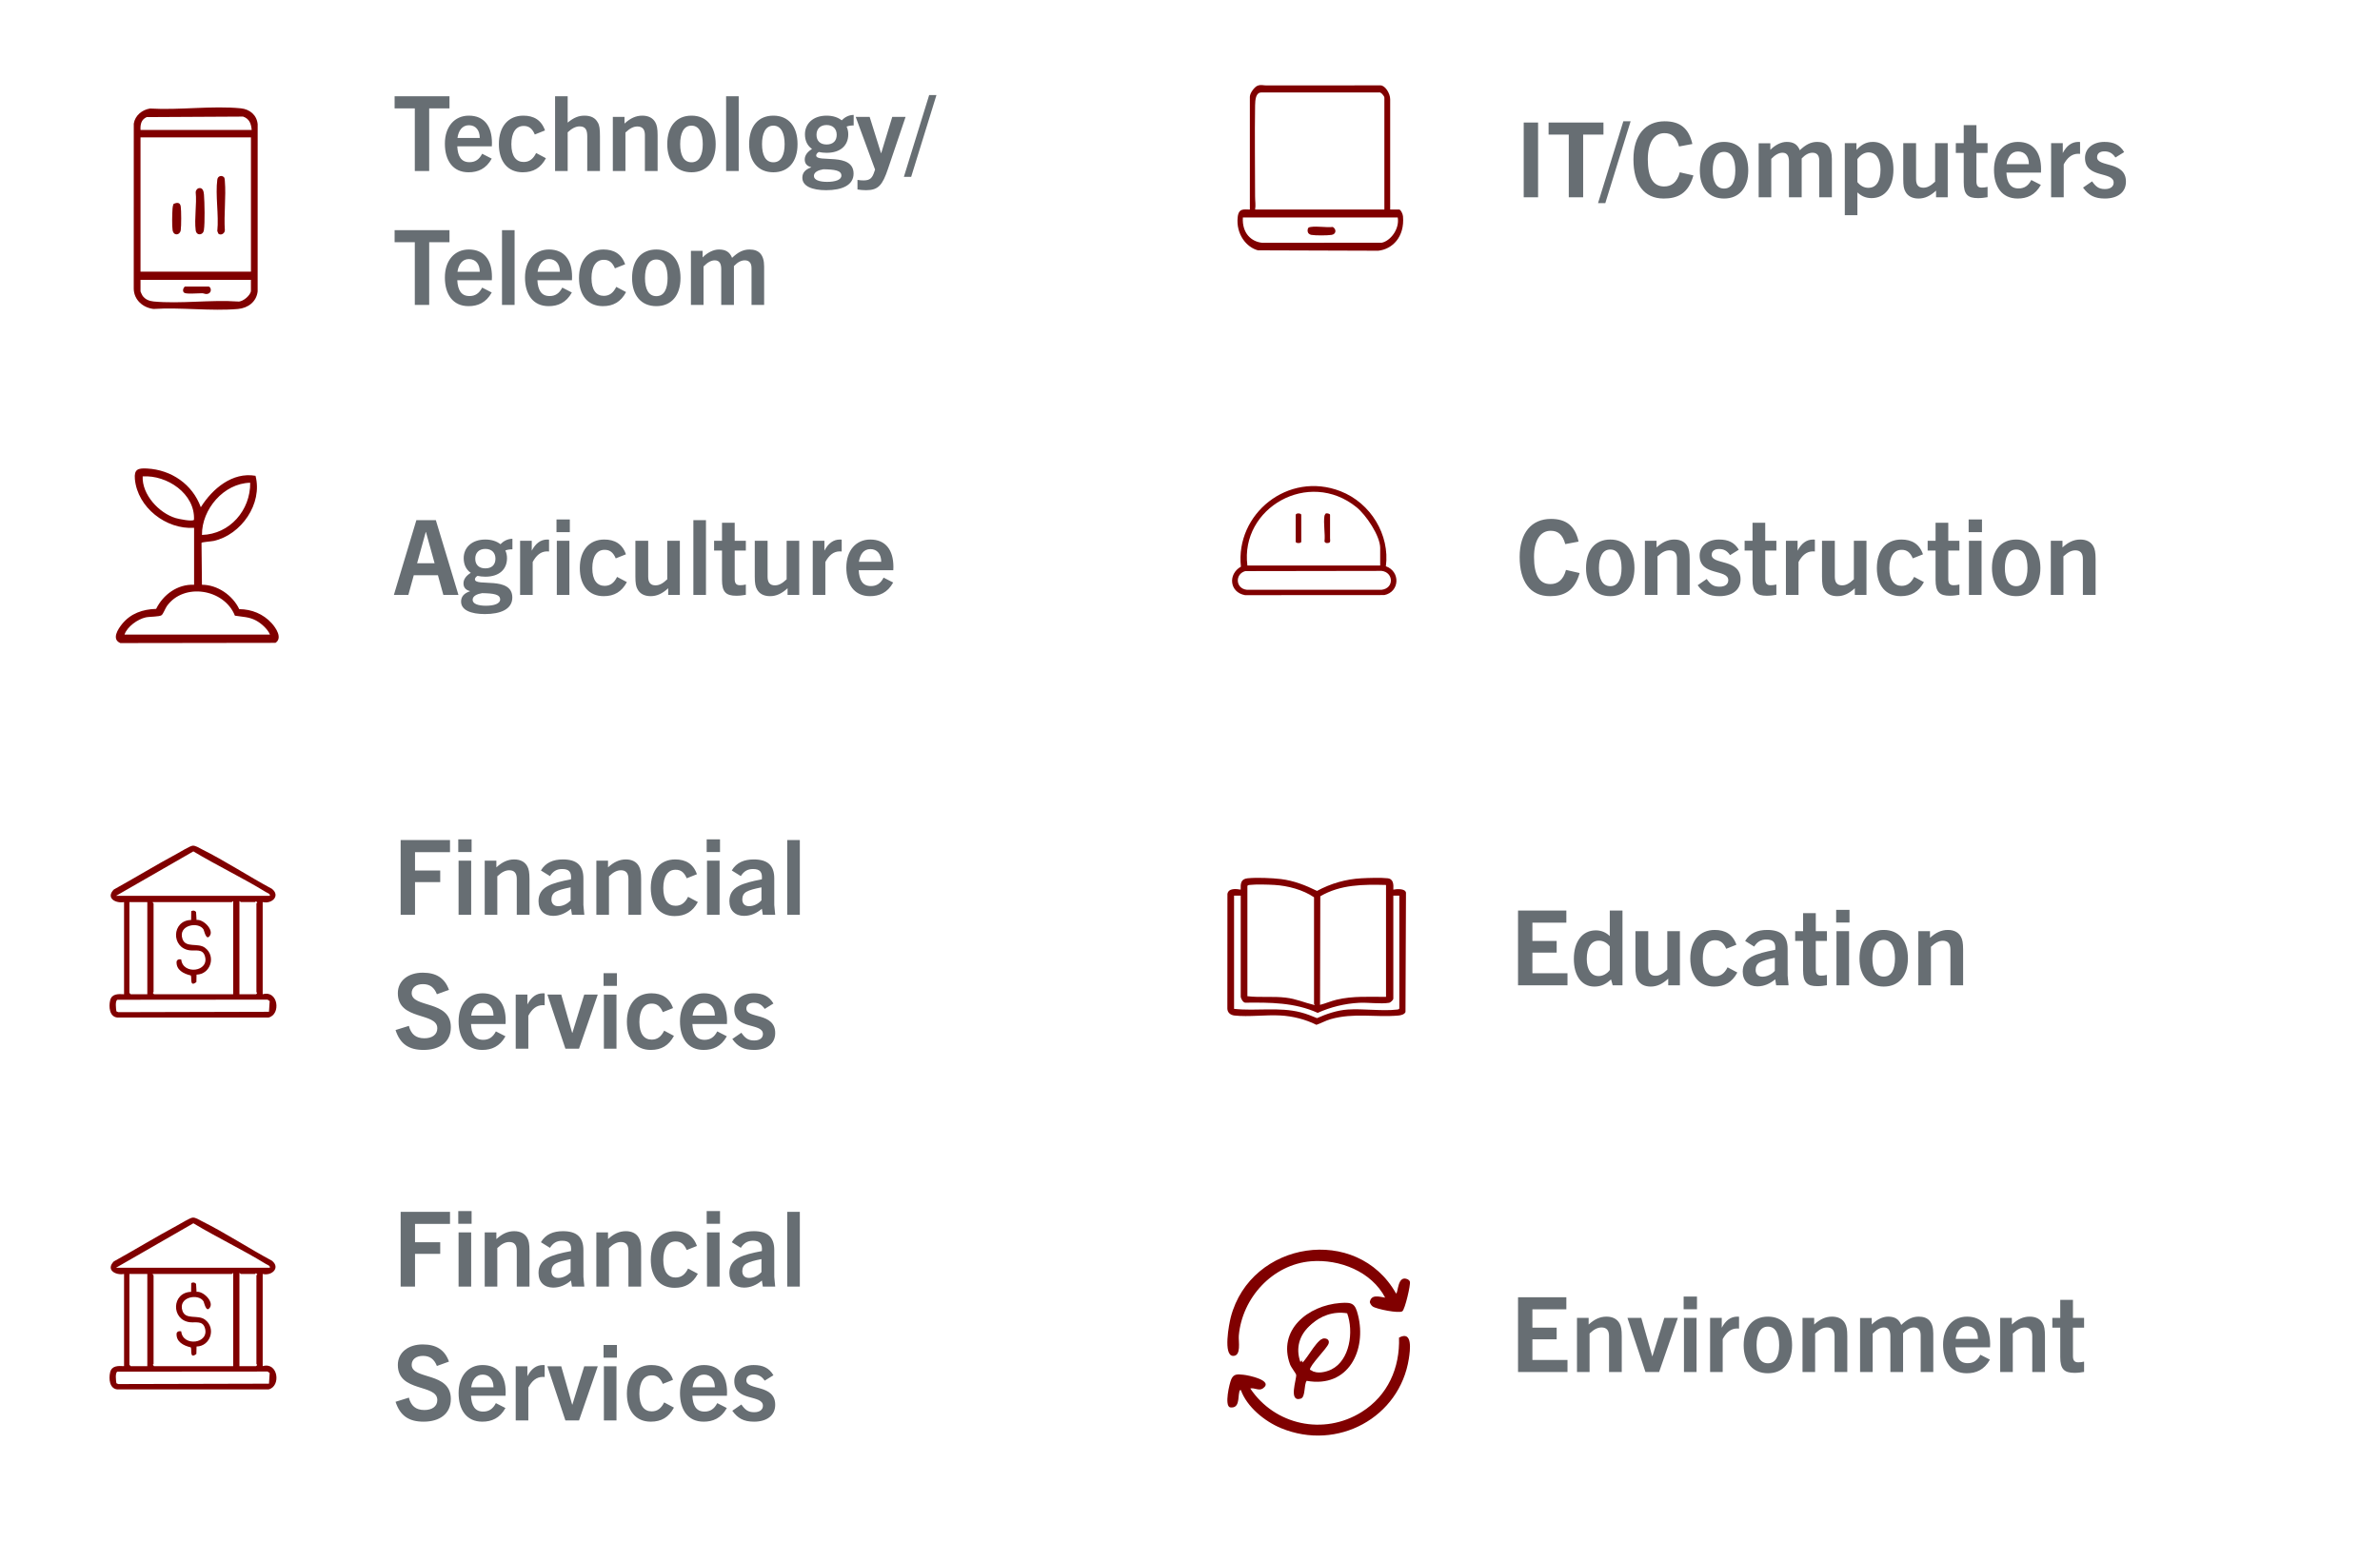 <svg width="320" height="210" viewBox="0 0 320 210" fill="none" xmlns="http://www.w3.org/2000/svg">
<g clip-path="url(#clip0_162_672)">
<rect width="320" height="210" fill="white"/>
<g filter="url(#filter0_d_162_672)">
<rect x="10" y="10.5" width="31" height="31" rx="15.5" fill="white" shape-rendering="crispEdges"/>
<path d="M19.149 12.547C23.051 12.786 27.526 12.14 31.361 12.521C32.566 12.64 33.511 13.428 33.622 14.673L33.618 37.142C33.458 38.54 32.32 39.387 30.963 39.504C27.348 39.816 23.289 39.264 19.623 39.499C18.178 39.335 16.964 38.257 16.959 36.747L16.964 14.578C17.135 13.483 18.085 12.712 19.147 12.547H19.149ZM32.818 15.43C32.742 14.59 32.516 13.926 31.659 13.631L18.699 13.702C17.964 14.026 17.833 14.68 17.869 15.43H32.818ZM32.715 16.432H17.869V34.486H32.718V16.432H32.715ZM32.715 35.588H17.869V37.142C17.869 37.183 18.073 37.611 18.123 37.69C18.461 38.206 19.032 38.437 19.625 38.495C23.215 38.837 27.319 38.24 30.963 38.499C31.606 38.592 32.715 37.63 32.715 37.04V35.586V35.588Z" fill="#800000"/>
<path d="M29.081 21.772C29.192 21.884 29.195 22.139 29.209 22.296C29.385 24.417 29.064 26.776 29.209 28.925C29.197 29.349 28.688 29.656 28.34 29.38L28.195 29.025C28.416 26.876 27.916 24.178 28.195 22.096C28.259 21.615 28.785 21.481 29.078 21.774L29.081 21.772Z" fill="#800000"/>
<path d="M25.667 23.267C26.229 23.117 26.364 23.676 26.4 24.1C26.486 25.14 26.541 27.947 26.39 28.911C26.279 29.625 25.384 29.673 25.288 28.923C25.088 27.368 25.453 25.4 25.288 23.798C25.274 23.6 25.484 23.314 25.667 23.267Z" fill="#800000"/>
<path d="M22.306 25.383C22.76 25.162 23.189 25.14 23.277 25.716C23.36 26.259 23.363 28.37 23.277 28.913C23.168 29.611 22.315 29.701 22.184 28.913C22.084 28.311 22.125 26.661 22.175 26.007C22.192 25.792 22.222 25.583 22.303 25.383H22.306Z" fill="#800000"/>
<path d="M27.048 36.49C27.407 36.59 27.514 37.442 26.741 37.49C26.562 37.502 26.357 37.39 26.148 37.388C25.61 37.388 24.27 37.495 23.858 37.371C23.446 37.247 23.563 36.707 23.836 36.488H27.048V36.49Z" fill="#800000"/>
</g>
<path d="M57.705 23H55.773V14.572H53.057V12.948H60.435V14.572H57.705V23ZM66.116 21.334C65.346 22.72 64.24 23.168 62.994 23.168C60.88 23.168 59.816 21.572 59.816 19.318C59.816 17.008 61.132 15.552 63.036 15.552C65.108 15.552 66.144 16.98 66.144 19.22C66.144 19.332 66.144 19.472 66.13 19.682H61.482C61.552 20.984 61.986 21.81 63.12 21.81C63.89 21.81 64.422 21.46 64.828 20.676L66.116 21.334ZM63.05 16.84C62.14 16.84 61.65 17.568 61.51 18.548H64.506C64.506 17.512 63.96 16.84 63.05 16.84ZM72.088 20.578L73.403 21.278C72.704 22.58 71.71 23.168 70.281 23.168C68.279 23.168 67.076 21.726 67.076 19.388C67.076 16.98 68.364 15.552 70.365 15.552C71.751 15.552 72.787 16.126 73.278 17.54L71.906 18.086C71.57 17.288 71.108 16.924 70.394 16.938C69.4 16.938 68.755 17.792 68.755 19.402C68.755 21.026 69.413 21.782 70.407 21.782C71.163 21.782 71.681 21.39 72.088 20.578ZM80.666 23H78.958V18.338C78.958 17.512 78.748 16.994 77.936 16.994C77.418 16.994 76.886 17.26 76.326 17.792V23H74.632V12.948H76.326V16.49C77.138 15.818 77.796 15.552 78.58 15.552C79.462 15.552 80.036 15.86 80.358 16.448C80.61 16.84 80.666 17.344 80.666 18.338V23ZM88.418 23H86.71V18.184C86.71 17.372 86.36 17.008 85.702 17.008C85.212 17.008 84.722 17.218 84.092 17.82V23H82.398V15.72H83.966V16.616C84.75 15.902 85.492 15.552 86.36 15.552C87.2 15.552 87.788 15.874 88.11 16.448C88.32 16.812 88.418 17.288 88.418 18.184V23ZM92.978 23.168C90.948 23.168 89.716 21.74 89.716 19.388C89.716 16.98 90.948 15.552 92.978 15.552C94.994 15.552 96.226 16.98 96.226 19.388C96.226 21.74 94.994 23.168 92.978 23.168ZM92.978 21.824C94.028 21.824 94.49 20.844 94.49 19.388C94.49 17.974 94.056 16.896 92.978 16.896C91.886 16.896 91.452 17.974 91.452 19.388C91.452 20.844 91.914 21.824 92.978 21.824ZM99.322 23H97.628V12.948H99.322V23ZM103.984 23.168C101.954 23.168 100.722 21.74 100.722 19.388C100.722 16.98 101.954 15.552 103.984 15.552C106 15.552 107.232 16.98 107.232 19.388C107.232 21.74 106 23.168 103.984 23.168ZM103.984 21.824C105.034 21.824 105.496 20.844 105.496 19.388C105.496 17.974 105.062 16.896 103.984 16.896C102.892 16.896 102.458 17.974 102.458 19.388C102.458 20.844 102.92 21.824 103.984 21.824ZM114.052 18.058C114.052 19.556 113.016 20.55 111.14 20.55C110.748 20.55 110.412 20.508 110.09 20.438C109.894 20.55 109.74 20.718 109.74 20.9C109.74 21.95 114.766 20.41 114.766 23.35C114.766 24.918 113.198 25.576 111.084 25.576C109.194 25.576 107.878 25.044 107.878 23.896C107.878 23.224 108.284 22.776 109.068 22.51V22.482C108.452 22.328 108.2 21.95 108.2 21.446C108.2 20.886 108.564 20.41 109.18 20.032C108.55 19.598 108.228 18.912 108.228 18.058C108.228 16.658 109.292 15.552 111.14 15.552C111.994 15.552 112.68 15.79 113.17 16.182C113.576 15.762 114.136 15.454 114.78 15.454V16.868C114.43 16.868 114.122 16.91 113.828 17.022C113.982 17.344 114.052 17.694 114.052 18.058ZM112.498 18.128C112.498 17.344 112.008 16.812 111.14 16.812C110.272 16.812 109.782 17.344 109.782 18.128C109.782 18.94 110.272 19.43 111.14 19.43C112.008 19.43 112.498 18.94 112.498 18.128ZM113.128 23.616C113.128 22.916 112.232 22.79 110.706 22.762C110.034 22.874 109.432 23.14 109.432 23.658C109.432 24.19 110.146 24.456 111.21 24.456C112.288 24.456 113.128 24.19 113.128 23.616ZM119.393 22.706C118.651 24.89 118.105 25.576 116.439 25.576C116.019 25.576 115.627 25.534 115.291 25.478V24.19C115.585 24.246 115.879 24.26 116.117 24.26C116.971 24.26 117.279 23.938 117.545 23.126L117.657 22.804L115.053 15.72H116.929L118.455 20.592H118.483L119.967 15.72H121.759L119.393 22.706ZM122.509 23.784H121.529L124.931 12.78H125.911L122.509 23.784ZM57.705 41H55.773V32.572H53.057V30.948H60.435V32.572H57.705V41ZM66.116 39.334C65.346 40.72 64.24 41.168 62.994 41.168C60.88 41.168 59.816 39.572 59.816 37.318C59.816 35.008 61.132 33.552 63.036 33.552C65.108 33.552 66.144 34.98 66.144 37.22C66.144 37.332 66.144 37.472 66.13 37.682H61.482C61.552 38.984 61.986 39.81 63.12 39.81C63.89 39.81 64.422 39.46 64.828 38.676L66.116 39.334ZM63.05 34.84C62.14 34.84 61.65 35.568 61.51 36.548H64.506C64.506 35.512 63.96 34.84 63.05 34.84ZM69.189 41H67.496V30.948H69.189V41ZM76.889 39.334C76.119 40.72 75.013 41.168 73.767 41.168C71.653 41.168 70.589 39.572 70.589 37.318C70.589 35.008 71.905 33.552 73.809 33.552C75.881 33.552 76.917 34.98 76.917 37.22C76.917 37.332 76.917 37.472 76.903 37.682H72.255C72.325 38.984 72.759 39.81 73.893 39.81C74.663 39.81 75.195 39.46 75.601 38.676L76.889 39.334ZM73.823 34.84C72.913 34.84 72.423 35.568 72.283 36.548H75.279C75.279 35.512 74.733 34.84 73.823 34.84ZM82.861 38.578L84.177 39.278C83.477 40.58 82.483 41.168 81.055 41.168C79.053 41.168 77.849 39.726 77.849 37.388C77.849 34.98 79.137 33.552 81.139 33.552C82.525 33.552 83.561 34.126 84.051 35.54L82.679 36.086C82.343 35.288 81.881 34.924 81.167 34.938C80.173 34.938 79.529 35.792 79.529 37.402C79.529 39.026 80.187 39.782 81.181 39.782C81.937 39.782 82.455 39.39 82.861 38.578ZM88.248 41.168C86.218 41.168 84.986 39.74 84.986 37.388C84.986 34.98 86.218 33.552 88.248 33.552C90.264 33.552 91.496 34.98 91.496 37.388C91.496 39.74 90.264 41.168 88.248 41.168ZM88.248 39.824C89.298 39.824 89.76 38.844 89.76 37.388C89.76 35.974 89.326 34.896 88.248 34.896C87.156 34.896 86.722 35.974 86.722 37.388C86.722 38.844 87.184 39.824 88.248 39.824ZM102.74 41H101.046V36.058C101.046 35.246 100.612 35.008 100.136 35.008C99.66 35.008 99.184 35.246 98.68 35.778V41H96.972V36.184C96.972 35.456 96.734 35.008 96.104 35.008C95.642 35.008 95.138 35.26 94.592 35.834V41H92.898V33.734H94.466V34.616C95.124 33.958 95.922 33.552 96.664 33.552C97.574 33.552 98.12 33.888 98.428 34.672C99.212 33.93 99.898 33.552 100.78 33.552C102.026 33.552 102.74 34.224 102.74 35.834V41Z" fill="white"/>
<path d="M57.705 23H55.773V14.572H53.057V12.948H60.435V14.572H57.705V23ZM66.116 21.334C65.346 22.72 64.24 23.168 62.994 23.168C60.88 23.168 59.816 21.572 59.816 19.318C59.816 17.008 61.132 15.552 63.036 15.552C65.108 15.552 66.144 16.98 66.144 19.22C66.144 19.332 66.144 19.472 66.13 19.682H61.482C61.552 20.984 61.986 21.81 63.12 21.81C63.89 21.81 64.422 21.46 64.828 20.676L66.116 21.334ZM63.05 16.84C62.14 16.84 61.65 17.568 61.51 18.548H64.506C64.506 17.512 63.96 16.84 63.05 16.84ZM72.088 20.578L73.403 21.278C72.704 22.58 71.71 23.168 70.281 23.168C68.279 23.168 67.076 21.726 67.076 19.388C67.076 16.98 68.364 15.552 70.365 15.552C71.751 15.552 72.787 16.126 73.278 17.54L71.906 18.086C71.57 17.288 71.108 16.924 70.394 16.938C69.4 16.938 68.755 17.792 68.755 19.402C68.755 21.026 69.413 21.782 70.407 21.782C71.163 21.782 71.681 21.39 72.088 20.578ZM80.666 23H78.958V18.338C78.958 17.512 78.748 16.994 77.936 16.994C77.418 16.994 76.886 17.26 76.326 17.792V23H74.632V12.948H76.326V16.49C77.138 15.818 77.796 15.552 78.58 15.552C79.462 15.552 80.036 15.86 80.358 16.448C80.61 16.84 80.666 17.344 80.666 18.338V23ZM88.418 23H86.71V18.184C86.71 17.372 86.36 17.008 85.702 17.008C85.212 17.008 84.722 17.218 84.092 17.82V23H82.398V15.72H83.966V16.616C84.75 15.902 85.492 15.552 86.36 15.552C87.2 15.552 87.788 15.874 88.11 16.448C88.32 16.812 88.418 17.288 88.418 18.184V23ZM92.978 23.168C90.948 23.168 89.716 21.74 89.716 19.388C89.716 16.98 90.948 15.552 92.978 15.552C94.994 15.552 96.226 16.98 96.226 19.388C96.226 21.74 94.994 23.168 92.978 23.168ZM92.978 21.824C94.028 21.824 94.49 20.844 94.49 19.388C94.49 17.974 94.056 16.896 92.978 16.896C91.886 16.896 91.452 17.974 91.452 19.388C91.452 20.844 91.914 21.824 92.978 21.824ZM99.322 23H97.628V12.948H99.322V23ZM103.984 23.168C101.954 23.168 100.722 21.74 100.722 19.388C100.722 16.98 101.954 15.552 103.984 15.552C106 15.552 107.232 16.98 107.232 19.388C107.232 21.74 106 23.168 103.984 23.168ZM103.984 21.824C105.034 21.824 105.496 20.844 105.496 19.388C105.496 17.974 105.062 16.896 103.984 16.896C102.892 16.896 102.458 17.974 102.458 19.388C102.458 20.844 102.92 21.824 103.984 21.824ZM114.052 18.058C114.052 19.556 113.016 20.55 111.14 20.55C110.748 20.55 110.412 20.508 110.09 20.438C109.894 20.55 109.74 20.718 109.74 20.9C109.74 21.95 114.766 20.41 114.766 23.35C114.766 24.918 113.198 25.576 111.084 25.576C109.194 25.576 107.878 25.044 107.878 23.896C107.878 23.224 108.284 22.776 109.068 22.51V22.482C108.452 22.328 108.2 21.95 108.2 21.446C108.2 20.886 108.564 20.41 109.18 20.032C108.55 19.598 108.228 18.912 108.228 18.058C108.228 16.658 109.292 15.552 111.14 15.552C111.994 15.552 112.68 15.79 113.17 16.182C113.576 15.762 114.136 15.454 114.78 15.454V16.868C114.43 16.868 114.122 16.91 113.828 17.022C113.982 17.344 114.052 17.694 114.052 18.058ZM112.498 18.128C112.498 17.344 112.008 16.812 111.14 16.812C110.272 16.812 109.782 17.344 109.782 18.128C109.782 18.94 110.272 19.43 111.14 19.43C112.008 19.43 112.498 18.94 112.498 18.128ZM113.128 23.616C113.128 22.916 112.232 22.79 110.706 22.762C110.034 22.874 109.432 23.14 109.432 23.658C109.432 24.19 110.146 24.456 111.21 24.456C112.288 24.456 113.128 24.19 113.128 23.616ZM119.393 22.706C118.651 24.89 118.105 25.576 116.439 25.576C116.019 25.576 115.627 25.534 115.291 25.478V24.19C115.585 24.246 115.879 24.26 116.117 24.26C116.971 24.26 117.279 23.938 117.545 23.126L117.657 22.804L115.053 15.72H116.929L118.455 20.592H118.483L119.967 15.72H121.759L119.393 22.706ZM122.509 23.784H121.529L124.931 12.78H125.911L122.509 23.784ZM57.705 41H55.773V32.572H53.057V30.948H60.435V32.572H57.705V41ZM66.116 39.334C65.346 40.72 64.24 41.168 62.994 41.168C60.88 41.168 59.816 39.572 59.816 37.318C59.816 35.008 61.132 33.552 63.036 33.552C65.108 33.552 66.144 34.98 66.144 37.22C66.144 37.332 66.144 37.472 66.13 37.682H61.482C61.552 38.984 61.986 39.81 63.12 39.81C63.89 39.81 64.422 39.46 64.828 38.676L66.116 39.334ZM63.05 34.84C62.14 34.84 61.65 35.568 61.51 36.548H64.506C64.506 35.512 63.96 34.84 63.05 34.84ZM69.189 41H67.496V30.948H69.189V41ZM76.889 39.334C76.119 40.72 75.013 41.168 73.767 41.168C71.653 41.168 70.589 39.572 70.589 37.318C70.589 35.008 71.905 33.552 73.809 33.552C75.881 33.552 76.917 34.98 76.917 37.22C76.917 37.332 76.917 37.472 76.903 37.682H72.255C72.325 38.984 72.759 39.81 73.893 39.81C74.663 39.81 75.195 39.46 75.601 38.676L76.889 39.334ZM73.823 34.84C72.913 34.84 72.423 35.568 72.283 36.548H75.279C75.279 35.512 74.733 34.84 73.823 34.84ZM82.861 38.578L84.177 39.278C83.477 40.58 82.483 41.168 81.055 41.168C79.053 41.168 77.849 39.726 77.849 37.388C77.849 34.98 79.137 33.552 81.139 33.552C82.525 33.552 83.561 34.126 84.051 35.54L82.679 36.086C82.343 35.288 81.881 34.924 81.167 34.938C80.173 34.938 79.529 35.792 79.529 37.402C79.529 39.026 80.187 39.782 81.181 39.782C81.937 39.782 82.455 39.39 82.861 38.578ZM88.248 41.168C86.218 41.168 84.986 39.74 84.986 37.388C84.986 34.98 86.218 33.552 88.248 33.552C90.264 33.552 91.496 34.98 91.496 37.388C91.496 39.74 90.264 41.168 88.248 41.168ZM88.248 39.824C89.298 39.824 89.76 38.844 89.76 37.388C89.76 35.974 89.326 34.896 88.248 34.896C87.156 34.896 86.722 35.974 86.722 37.388C86.722 38.844 87.184 39.824 88.248 39.824ZM102.74 41H101.046V36.058C101.046 35.246 100.612 35.008 100.136 35.008C99.66 35.008 99.184 35.246 98.68 35.778V41H96.972V36.184C96.972 35.456 96.734 35.008 96.104 35.008C95.642 35.008 95.138 35.26 94.592 35.834V41H92.898V33.734H94.466V34.616C95.124 33.958 95.922 33.552 96.664 33.552C97.574 33.552 98.12 33.888 98.428 34.672C99.212 33.93 99.898 33.552 100.78 33.552C102.026 33.552 102.74 34.224 102.74 35.834V41Z" fill="#676E73"/>
<g filter="url(#filter1_d_162_672)">
<rect x="161" y="5.03" width="31" height="31" rx="15.5" fill="white" shape-rendering="crispEdges"/>
<path d="M185.893 26.135H187.106C187.317 26.135 187.59 26.733 187.616 27.036C187.858 29.84 186.169 31.468 184.291 31.67L168.118 31.617C166.572 31.221 165.14 29.444 165.389 27.154C165.526 25.885 166.288 26.14 167.025 26.135V10.981C167.025 10.443 167.668 9.638 168.04 9.489C168.517 9.297 168.833 9.446 169.253 9.444C174.37 9.421 179.488 9.454 184.603 9.434C185.218 9.451 185.891 10.506 185.891 11.299V26.132L185.893 26.135ZM185.111 26.135V11.087C185.111 10.852 184.602 10.272 184.371 10.39H168.55C167.824 10.408 167.742 11.342 167.729 12.144C167.666 16.2 167.729 20.33 167.729 24.373C167.729 24.994 167.832 25.547 167.733 26.132H185.112L185.111 26.135ZM186.91 27.197H166.085C165.961 29.358 167.258 30.468 168.705 30.605L184.75 30.592C185.854 30.393 187.174 28.823 186.91 27.197Z" fill="#800000"/>
<path d="M174.879 29.295C174.764 29.106 174.764 28.861 174.849 28.654C174.918 28.51 175.091 28.492 175.206 28.475C176.137 28.338 177.231 28.573 178.18 28.475C178.706 28.8 178.622 29.444 178.028 29.537C177.433 29.631 175.845 29.636 175.282 29.537C175.161 29.517 174.953 29.411 174.879 29.29V29.295Z" fill="#800000"/>
</g>
<path d="M206.801 26.53H204.869V16.478H206.801V26.53ZM212.861 26.53H210.929V18.102H208.213V16.478H215.591V18.102H212.861V26.53ZM215.841 27.314H214.861L218.263 16.31H219.243L215.841 27.314ZM225.852 23.17L227.686 23.59C227 26.054 225.53 26.698 223.696 26.698C221.036 26.698 219.622 24.752 219.622 21.42C219.622 18.158 221.246 16.31 223.822 16.31C225.852 16.31 227.07 17.22 227.546 19.362L225.754 19.698C225.404 18.382 224.746 17.906 223.794 17.906C222.408 17.906 221.554 19.166 221.554 21.42C221.554 23.898 222.296 25.074 223.752 25.074C224.718 25.074 225.488 24.556 225.852 23.17ZM231.81 26.698C229.78 26.698 228.548 25.27 228.548 22.918C228.548 20.51 229.78 19.082 231.81 19.082C233.826 19.082 235.058 20.51 235.058 22.918C235.058 25.27 233.826 26.698 231.81 26.698ZM231.81 25.354C232.86 25.354 233.322 24.374 233.322 22.918C233.322 21.504 232.888 20.426 231.81 20.426C230.718 20.426 230.284 21.504 230.284 22.918C230.284 24.374 230.746 25.354 231.81 25.354ZM246.302 26.53H244.608V21.588C244.608 20.776 244.174 20.538 243.698 20.538C243.222 20.538 242.746 20.776 242.242 21.308V26.53H240.534V21.714C240.534 20.986 240.296 20.538 239.666 20.538C239.204 20.538 238.7 20.79 238.154 21.364V26.53H236.46V19.264H238.028V20.146C238.686 19.488 239.484 19.082 240.226 19.082C241.136 19.082 241.682 19.418 241.99 20.202C242.774 19.46 243.46 19.082 244.342 19.082C245.588 19.082 246.302 19.754 246.302 21.364V26.53ZM249.734 28.938H248.04V19.25H249.608V20.16C250.238 19.488 250.868 19.082 251.82 19.082C253.57 19.082 254.578 20.58 254.578 22.806C254.578 25.144 253.472 26.642 251.624 26.642C250.896 26.642 250.266 26.376 249.734 25.872V28.938ZM249.734 21.392V24.486C250.112 24.976 250.63 25.256 251.204 25.256C252.31 25.256 252.842 24.332 252.842 22.792C252.842 21.336 252.226 20.496 251.232 20.496C250.742 20.496 250.182 20.776 249.734 21.392ZM261.878 26.53H260.31V25.634C259.526 26.348 258.812 26.698 257.944 26.698C257.132 26.698 256.516 26.376 256.208 25.802C255.984 25.438 255.9 24.962 255.9 24.066V19.25H257.622V24.08C257.622 24.878 257.944 25.242 258.602 25.242C259.092 25.242 259.554 25.032 260.184 24.43V19.25H261.878V26.53ZM267.237 25.13V26.516C266.831 26.586 266.411 26.642 265.949 26.642C264.563 26.642 264.031 26.138 264.031 24.514V20.566H262.967V19.25H264.031V16.828H265.739V19.25H267.237V20.566H265.739V24.388C265.739 24.976 265.949 25.228 266.453 25.228C266.705 25.228 266.957 25.2 267.237 25.13ZM274.401 24.864C273.631 26.25 272.525 26.698 271.279 26.698C269.165 26.698 268.101 25.102 268.101 22.848C268.101 20.538 269.417 19.082 271.321 19.082C273.393 19.082 274.429 20.51 274.429 22.75C274.429 22.862 274.429 23.002 274.415 23.212H269.767C269.837 24.514 270.271 25.34 271.405 25.34C272.175 25.34 272.707 24.99 273.113 24.206L274.401 24.864ZM271.335 20.37C270.425 20.37 269.935 21.098 269.795 22.078H272.791C272.791 21.042 272.245 20.37 271.335 20.37ZM277.475 26.53H275.781V19.25H277.349V20.58C277.867 19.6 278.539 19.082 279.449 19.082C279.533 19.082 279.575 19.082 279.673 19.096V20.692C279.547 20.678 279.463 20.678 279.407 20.678C278.553 20.678 277.937 21.238 277.475 22.106V26.53ZM285.602 20.454L284.426 21.182C284.006 20.552 283.544 20.356 282.942 20.356C282.326 20.356 281.962 20.65 281.962 21.14C281.962 22.54 285.84 21.602 285.84 24.43C285.84 25.886 284.692 26.698 282.998 26.698C281.612 26.698 280.8 26.25 280.072 25.228L281.29 24.388C281.794 25.102 282.186 25.424 283.012 25.424C283.768 25.424 284.188 25.088 284.188 24.556C284.188 23.002 280.338 24.038 280.338 21.238C280.338 19.95 281.416 19.082 282.942 19.082C284.174 19.082 285.014 19.46 285.602 20.454Z" fill="white"/>
<path d="M206.801 26.53H204.869V16.478H206.801V26.53ZM212.861 26.53H210.929V18.102H208.213V16.478H215.591V18.102H212.861V26.53ZM215.841 27.314H214.861L218.263 16.31H219.243L215.841 27.314ZM225.852 23.17L227.686 23.59C227 26.054 225.53 26.698 223.696 26.698C221.036 26.698 219.622 24.752 219.622 21.42C219.622 18.158 221.246 16.31 223.822 16.31C225.852 16.31 227.07 17.22 227.546 19.362L225.754 19.698C225.404 18.382 224.746 17.906 223.794 17.906C222.408 17.906 221.554 19.166 221.554 21.42C221.554 23.898 222.296 25.074 223.752 25.074C224.718 25.074 225.488 24.556 225.852 23.17ZM231.81 26.698C229.78 26.698 228.548 25.27 228.548 22.918C228.548 20.51 229.78 19.082 231.81 19.082C233.826 19.082 235.058 20.51 235.058 22.918C235.058 25.27 233.826 26.698 231.81 26.698ZM231.81 25.354C232.86 25.354 233.322 24.374 233.322 22.918C233.322 21.504 232.888 20.426 231.81 20.426C230.718 20.426 230.284 21.504 230.284 22.918C230.284 24.374 230.746 25.354 231.81 25.354ZM246.302 26.53H244.608V21.588C244.608 20.776 244.174 20.538 243.698 20.538C243.222 20.538 242.746 20.776 242.242 21.308V26.53H240.534V21.714C240.534 20.986 240.296 20.538 239.666 20.538C239.204 20.538 238.7 20.79 238.154 21.364V26.53H236.46V19.264H238.028V20.146C238.686 19.488 239.484 19.082 240.226 19.082C241.136 19.082 241.682 19.418 241.99 20.202C242.774 19.46 243.46 19.082 244.342 19.082C245.588 19.082 246.302 19.754 246.302 21.364V26.53ZM249.734 28.938H248.04V19.25H249.608V20.16C250.238 19.488 250.868 19.082 251.82 19.082C253.57 19.082 254.578 20.58 254.578 22.806C254.578 25.144 253.472 26.642 251.624 26.642C250.896 26.642 250.266 26.376 249.734 25.872V28.938ZM249.734 21.392V24.486C250.112 24.976 250.63 25.256 251.204 25.256C252.31 25.256 252.842 24.332 252.842 22.792C252.842 21.336 252.226 20.496 251.232 20.496C250.742 20.496 250.182 20.776 249.734 21.392ZM261.878 26.53H260.31V25.634C259.526 26.348 258.812 26.698 257.944 26.698C257.132 26.698 256.516 26.376 256.208 25.802C255.984 25.438 255.9 24.962 255.9 24.066V19.25H257.622V24.08C257.622 24.878 257.944 25.242 258.602 25.242C259.092 25.242 259.554 25.032 260.184 24.43V19.25H261.878V26.53ZM267.237 25.13V26.516C266.831 26.586 266.411 26.642 265.949 26.642C264.563 26.642 264.031 26.138 264.031 24.514V20.566H262.967V19.25H264.031V16.828H265.739V19.25H267.237V20.566H265.739V24.388C265.739 24.976 265.949 25.228 266.453 25.228C266.705 25.228 266.957 25.2 267.237 25.13ZM274.401 24.864C273.631 26.25 272.525 26.698 271.279 26.698C269.165 26.698 268.101 25.102 268.101 22.848C268.101 20.538 269.417 19.082 271.321 19.082C273.393 19.082 274.429 20.51 274.429 22.75C274.429 22.862 274.429 23.002 274.415 23.212H269.767C269.837 24.514 270.271 25.34 271.405 25.34C272.175 25.34 272.707 24.99 273.113 24.206L274.401 24.864ZM271.335 20.37C270.425 20.37 269.935 21.098 269.795 22.078H272.791C272.791 21.042 272.245 20.37 271.335 20.37ZM277.475 26.53H275.781V19.25H277.349V20.58C277.867 19.6 278.539 19.082 279.449 19.082C279.533 19.082 279.575 19.082 279.673 19.096V20.692C279.547 20.678 279.463 20.678 279.407 20.678C278.553 20.678 277.937 21.238 277.475 22.106V26.53ZM285.602 20.454L284.426 21.182C284.006 20.552 283.544 20.356 282.942 20.356C282.326 20.356 281.962 20.65 281.962 21.14C281.962 22.54 285.84 21.602 285.84 24.43C285.84 25.886 284.692 26.698 282.998 26.698C281.612 26.698 280.8 26.25 280.072 25.228L281.29 24.388C281.794 25.102 282.186 25.424 283.012 25.424C283.768 25.424 284.188 25.088 284.188 24.556C284.188 23.002 280.338 24.038 280.338 21.238C280.338 19.95 281.416 19.082 282.942 19.082C284.174 19.082 285.014 19.46 285.602 20.454Z" fill="#676E73"/>
<g filter="url(#filter2_d_162_672)">
<rect x="10" y="58.01" width="31" height="31" rx="15.5" fill="white" shape-rendering="crispEdges"/>
<path d="M33.333 61.94C34.314 65.698 31.416 69.855 27.729 70.69C27.414 70.761 26.148 70.844 26.072 70.95L26.13 76.588C28.223 76.588 30.256 78.004 31.144 79.867C32.821 79.882 34.355 80.505 35.489 81.742C36.077 82.383 37 83.754 36.017 84.4L15.159 84.43C13.94 83.915 14.841 82.542 15.401 81.853C16.558 80.435 18.173 79.885 19.971 79.832C20.912 77.911 22.856 76.487 25.073 76.588V68.931C21.305 69.178 17.461 66.195 17.113 62.379C16.992 61.051 17.54 60.892 18.748 60.956C22.019 61.132 24.851 63.073 25.976 66.162C27.535 63.674 30.228 61.395 33.338 61.937L33.333 61.94ZM25.058 67.856C25.232 64.338 21.421 61.806 18.16 62.018C18.052 64.464 20.357 66.95 22.601 67.624C22.997 67.742 24.828 68.123 25.058 67.856ZM32.617 62.871C29.078 62.942 26.097 66.42 26.132 69.89C29.88 69.784 32.662 66.556 32.617 62.871ZM15.716 83.287H35.275C34.962 82.537 34.1 81.77 33.394 81.394C32.453 80.891 31.583 80.914 30.561 80.745C29.129 77.131 23.671 76.268 21.408 79.466C21.214 79.738 20.919 80.513 20.707 80.677C20.41 80.907 19.101 80.856 18.564 80.977C17.479 81.22 16.092 82.209 15.716 83.287Z" fill="#800000"/>
</g>
<path d="M61.639 80H59.609L58.881 77.354H55.633L54.905 80H52.959L55.983 69.948H58.601L61.639 80ZM57.243 71.544L56.081 75.744H58.433L57.271 71.544H57.243ZM68.169 75.058C68.169 76.556 67.133 77.55 65.257 77.55C64.865 77.55 64.529 77.508 64.207 77.438C64.011 77.55 63.857 77.718 63.857 77.9C63.857 78.95 68.883 77.41 68.883 80.35C68.883 81.918 67.315 82.576 65.201 82.576C63.311 82.576 61.995 82.044 61.995 80.896C61.995 80.224 62.401 79.776 63.185 79.51V79.482C62.569 79.328 62.317 78.95 62.317 78.446C62.317 77.886 62.681 77.41 63.297 77.032C62.667 76.598 62.345 75.912 62.345 75.058C62.345 73.658 63.409 72.552 65.257 72.552C66.111 72.552 66.797 72.79 67.287 73.182C67.693 72.762 68.253 72.454 68.897 72.454V73.868C68.547 73.868 68.239 73.91 67.945 74.022C68.099 74.344 68.169 74.694 68.169 75.058ZM66.615 75.128C66.615 74.344 66.125 73.812 65.257 73.812C64.389 73.812 63.899 74.344 63.899 75.128C63.899 75.94 64.389 76.43 65.257 76.43C66.125 76.43 66.615 75.94 66.615 75.128ZM67.245 80.616C67.245 79.916 66.349 79.79 64.823 79.762C64.151 79.874 63.549 80.14 63.549 80.658C63.549 81.19 64.263 81.456 65.327 81.456C66.405 81.456 67.245 81.19 67.245 80.616ZM71.623 80H69.929V72.72H71.497V74.05C72.015 73.07 72.687 72.552 73.597 72.552C73.681 72.552 73.723 72.552 73.821 72.566V74.162C73.695 74.148 73.611 74.148 73.555 74.148C72.701 74.148 72.085 74.708 71.623 75.576V80ZM76.615 71.558H74.823V69.85H76.615V71.558ZM76.559 80H74.865V72.72H76.559V80ZM82.97 77.578L84.286 78.278C83.586 79.58 82.592 80.168 81.164 80.168C79.162 80.168 77.958 78.726 77.958 76.388C77.958 73.98 79.246 72.552 81.248 72.552C82.634 72.552 83.67 73.126 84.16 74.54L82.788 75.086C82.452 74.288 81.99 73.924 81.276 73.938C80.282 73.938 79.638 74.792 79.638 76.402C79.638 78.026 80.296 78.782 81.29 78.782C82.046 78.782 82.564 78.39 82.97 77.578ZM91.409 80H89.841V79.104C89.057 79.818 88.343 80.168 87.475 80.168C86.663 80.168 86.047 79.846 85.739 79.272C85.515 78.908 85.431 78.432 85.431 77.536V72.72H87.153V77.55C87.153 78.348 87.475 78.712 88.133 78.712C88.623 78.712 89.085 78.502 89.715 77.9V72.72H91.409V80ZM94.92 80H93.226V69.948H94.92V80ZM100.282 78.6V79.986C99.876 80.056 99.456 80.112 98.994 80.112C97.608 80.112 97.076 79.608 97.076 77.984V74.036H96.012V72.72H97.076V70.298H98.784V72.72H100.282V74.036H98.784V77.858C98.784 78.446 98.994 78.698 99.498 78.698C99.75 78.698 100.002 78.67 100.282 78.6ZM107.46 80H105.892V79.104C105.108 79.818 104.394 80.168 103.526 80.168C102.714 80.168 102.098 79.846 101.79 79.272C101.566 78.908 101.482 78.432 101.482 77.536V72.72H103.204V77.55C103.204 78.348 103.526 78.712 104.184 78.712C104.674 78.712 105.136 78.502 105.766 77.9V72.72H107.46V80ZM110.971 80H109.277V72.72H110.845V74.05C111.363 73.07 112.035 72.552 112.945 72.552C113.029 72.552 113.071 72.552 113.169 72.566V74.162C113.043 74.148 112.959 74.148 112.903 74.148C112.049 74.148 111.433 74.708 110.971 75.576V80ZM120.092 78.334C119.322 79.72 118.216 80.168 116.97 80.168C114.856 80.168 113.792 78.572 113.792 76.318C113.792 74.008 115.108 72.552 117.012 72.552C119.084 72.552 120.12 73.98 120.12 76.22C120.12 76.332 120.12 76.472 120.106 76.682H115.458C115.528 77.984 115.962 78.81 117.096 78.81C117.866 78.81 118.398 78.46 118.804 77.676L120.092 78.334ZM117.026 73.84C116.116 73.84 115.626 74.568 115.486 75.548H118.482C118.482 74.512 117.936 73.84 117.026 73.84Z" fill="white"/>
<path d="M61.639 80H59.609L58.881 77.354H55.633L54.905 80H52.959L55.983 69.948H58.601L61.639 80ZM57.243 71.544L56.081 75.744H58.433L57.271 71.544H57.243ZM68.169 75.058C68.169 76.556 67.133 77.55 65.257 77.55C64.865 77.55 64.529 77.508 64.207 77.438C64.011 77.55 63.857 77.718 63.857 77.9C63.857 78.95 68.883 77.41 68.883 80.35C68.883 81.918 67.315 82.576 65.201 82.576C63.311 82.576 61.995 82.044 61.995 80.896C61.995 80.224 62.401 79.776 63.185 79.51V79.482C62.569 79.328 62.317 78.95 62.317 78.446C62.317 77.886 62.681 77.41 63.297 77.032C62.667 76.598 62.345 75.912 62.345 75.058C62.345 73.658 63.409 72.552 65.257 72.552C66.111 72.552 66.797 72.79 67.287 73.182C67.693 72.762 68.253 72.454 68.897 72.454V73.868C68.547 73.868 68.239 73.91 67.945 74.022C68.099 74.344 68.169 74.694 68.169 75.058ZM66.615 75.128C66.615 74.344 66.125 73.812 65.257 73.812C64.389 73.812 63.899 74.344 63.899 75.128C63.899 75.94 64.389 76.43 65.257 76.43C66.125 76.43 66.615 75.94 66.615 75.128ZM67.245 80.616C67.245 79.916 66.349 79.79 64.823 79.762C64.151 79.874 63.549 80.14 63.549 80.658C63.549 81.19 64.263 81.456 65.327 81.456C66.405 81.456 67.245 81.19 67.245 80.616ZM71.623 80H69.929V72.72H71.497V74.05C72.015 73.07 72.687 72.552 73.597 72.552C73.681 72.552 73.723 72.552 73.821 72.566V74.162C73.695 74.148 73.611 74.148 73.555 74.148C72.701 74.148 72.085 74.708 71.623 75.576V80ZM76.615 71.558H74.823V69.85H76.615V71.558ZM76.559 80H74.865V72.72H76.559V80ZM82.97 77.578L84.286 78.278C83.586 79.58 82.592 80.168 81.164 80.168C79.162 80.168 77.958 78.726 77.958 76.388C77.958 73.98 79.246 72.552 81.248 72.552C82.634 72.552 83.67 73.126 84.16 74.54L82.788 75.086C82.452 74.288 81.99 73.924 81.276 73.938C80.282 73.938 79.638 74.792 79.638 76.402C79.638 78.026 80.296 78.782 81.29 78.782C82.046 78.782 82.564 78.39 82.97 77.578ZM91.409 80H89.841V79.104C89.057 79.818 88.343 80.168 87.475 80.168C86.663 80.168 86.047 79.846 85.739 79.272C85.515 78.908 85.431 78.432 85.431 77.536V72.72H87.153V77.55C87.153 78.348 87.475 78.712 88.133 78.712C88.623 78.712 89.085 78.502 89.715 77.9V72.72H91.409V80ZM94.92 80H93.226V69.948H94.92V80ZM100.282 78.6V79.986C99.876 80.056 99.456 80.112 98.994 80.112C97.608 80.112 97.076 79.608 97.076 77.984V74.036H96.012V72.72H97.076V70.298H98.784V72.72H100.282V74.036H98.784V77.858C98.784 78.446 98.994 78.698 99.498 78.698C99.75 78.698 100.002 78.67 100.282 78.6ZM107.46 80H105.892V79.104C105.108 79.818 104.394 80.168 103.526 80.168C102.714 80.168 102.098 79.846 101.79 79.272C101.566 78.908 101.482 78.432 101.482 77.536V72.72H103.204V77.55C103.204 78.348 103.526 78.712 104.184 78.712C104.674 78.712 105.136 78.502 105.766 77.9V72.72H107.46V80ZM110.971 80H109.277V72.72H110.845V74.05C111.363 73.07 112.035 72.552 112.945 72.552C113.029 72.552 113.071 72.552 113.169 72.566V74.162C113.043 74.148 112.959 74.148 112.903 74.148C112.049 74.148 111.433 74.708 110.971 75.576V80ZM120.092 78.334C119.322 79.72 118.216 80.168 116.97 80.168C114.856 80.168 113.792 78.572 113.792 76.318C113.792 74.008 115.108 72.552 117.012 72.552C119.084 72.552 120.12 73.98 120.12 76.22C120.12 76.332 120.12 76.472 120.106 76.682H115.458C115.528 77.984 115.962 78.81 117.096 78.81C117.866 78.81 118.398 78.46 118.804 77.676L120.092 78.334ZM117.026 73.84C116.116 73.84 115.626 74.568 115.486 75.548H118.482C118.482 74.512 117.936 73.84 117.026 73.84Z" fill="#676E73"/>
<g filter="url(#filter3_d_162_672)">
<circle cx="176.5" cy="73.51" r="15.5" fill="white"/>
</g>
<path d="M210.553 76.64L212.387 77.06C211.701 79.524 210.231 80.168 208.397 80.168C205.737 80.168 204.323 78.222 204.323 74.89C204.323 71.628 205.947 69.78 208.523 69.78C210.553 69.78 211.771 70.69 212.247 72.832L210.455 73.168C210.105 71.852 209.447 71.376 208.495 71.376C207.109 71.376 206.255 72.636 206.255 74.89C206.255 77.368 206.997 78.544 208.453 78.544C209.419 78.544 210.189 78.026 210.553 76.64ZM216.511 80.168C214.481 80.168 213.249 78.74 213.249 76.388C213.249 73.98 214.481 72.552 216.511 72.552C218.527 72.552 219.759 73.98 219.759 76.388C219.759 78.74 218.527 80.168 216.511 80.168ZM216.511 78.824C217.561 78.824 218.023 77.844 218.023 76.388C218.023 74.974 217.589 73.896 216.511 73.896C215.419 73.896 214.985 74.974 214.985 76.388C214.985 77.844 215.447 78.824 216.511 78.824ZM227.182 80H225.474V75.184C225.474 74.372 225.124 74.008 224.466 74.008C223.976 74.008 223.486 74.218 222.856 74.82V80H221.162V72.72H222.73V73.616C223.514 72.902 224.256 72.552 225.124 72.552C225.964 72.552 226.552 72.874 226.874 73.448C227.084 73.812 227.182 74.288 227.182 75.184V80ZM233.786 73.924L232.61 74.652C232.19 74.022 231.728 73.826 231.126 73.826C230.51 73.826 230.146 74.12 230.146 74.61C230.146 76.01 234.024 75.072 234.024 77.9C234.024 79.356 232.876 80.168 231.182 80.168C229.796 80.168 228.984 79.72 228.256 78.698L229.474 77.858C229.978 78.572 230.37 78.894 231.196 78.894C231.952 78.894 232.372 78.558 232.372 78.026C232.372 76.472 228.522 77.508 228.522 74.708C228.522 73.42 229.6 72.552 231.126 72.552C232.358 72.552 233.198 72.93 233.786 73.924ZM238.84 78.6V79.986C238.434 80.056 238.014 80.112 237.552 80.112C236.166 80.112 235.634 79.608 235.634 77.984V74.036H234.57V72.72H235.634V70.298H237.342V72.72H238.84V74.036H237.342V77.858C237.342 78.446 237.552 78.698 238.056 78.698C238.308 78.698 238.56 78.67 238.84 78.6ZM241.818 80H240.124V72.72H241.692V74.05C242.21 73.07 242.882 72.552 243.792 72.552C243.876 72.552 243.918 72.552 244.016 72.566V74.162C243.89 74.148 243.806 74.148 243.75 74.148C242.896 74.148 242.28 74.708 241.818 75.576V80ZM250.954 80H249.386V79.104C248.602 79.818 247.888 80.168 247.02 80.168C246.208 80.168 245.592 79.846 245.284 79.272C245.06 78.908 244.976 78.432 244.976 77.536V72.72H246.698V77.55C246.698 78.348 247.02 78.712 247.678 78.712C248.168 78.712 248.63 78.502 249.26 77.9V72.72H250.954V80ZM257.363 77.578L258.679 78.278C257.979 79.58 256.985 80.168 255.557 80.168C253.555 80.168 252.351 78.726 252.351 76.388C252.351 73.98 253.639 72.552 255.641 72.552C257.027 72.552 258.063 73.126 258.553 74.54L257.181 75.086C256.845 74.288 256.383 73.924 255.669 73.938C254.675 73.938 254.031 74.792 254.031 76.402C254.031 78.026 254.689 78.782 255.683 78.782C256.439 78.782 256.957 78.39 257.363 77.578ZM263.45 78.6V79.986C263.044 80.056 262.624 80.112 262.162 80.112C260.776 80.112 260.244 79.608 260.244 77.984V74.036H259.18V72.72H260.244V70.298H261.952V72.72H263.45V74.036H261.952V77.858C261.952 78.446 262.162 78.698 262.666 78.698C262.918 78.698 263.17 78.67 263.45 78.6ZM266.484 71.558H264.692V69.85H266.484V71.558ZM266.428 80H264.734V72.72H266.428V80ZM271.089 80.168C269.059 80.168 267.827 78.74 267.827 76.388C267.827 73.98 269.059 72.552 271.089 72.552C273.105 72.552 274.337 73.98 274.337 76.388C274.337 78.74 273.105 80.168 271.089 80.168ZM271.089 78.824C272.139 78.824 272.601 77.844 272.601 76.388C272.601 74.974 272.167 73.896 271.089 73.896C269.997 73.896 269.563 74.974 269.563 76.388C269.563 77.844 270.025 78.824 271.089 78.824ZM281.76 80H280.052V75.184C280.052 74.372 279.702 74.008 279.044 74.008C278.554 74.008 278.064 74.218 277.434 74.82V80H275.74V72.72H277.308V73.616C278.092 72.902 278.834 72.552 279.702 72.552C280.542 72.552 281.13 72.874 281.452 73.448C281.662 73.812 281.76 74.288 281.76 75.184V80Z" fill="white"/>
<path d="M210.553 76.64L212.387 77.06C211.701 79.524 210.231 80.168 208.397 80.168C205.737 80.168 204.323 78.222 204.323 74.89C204.323 71.628 205.947 69.78 208.523 69.78C210.553 69.78 211.771 70.69 212.247 72.832L210.455 73.168C210.105 71.852 209.447 71.376 208.495 71.376C207.109 71.376 206.255 72.636 206.255 74.89C206.255 77.368 206.997 78.544 208.453 78.544C209.419 78.544 210.189 78.026 210.553 76.64ZM216.511 80.168C214.481 80.168 213.249 78.74 213.249 76.388C213.249 73.98 214.481 72.552 216.511 72.552C218.527 72.552 219.759 73.98 219.759 76.388C219.759 78.74 218.527 80.168 216.511 80.168ZM216.511 78.824C217.561 78.824 218.023 77.844 218.023 76.388C218.023 74.974 217.589 73.896 216.511 73.896C215.419 73.896 214.985 74.974 214.985 76.388C214.985 77.844 215.447 78.824 216.511 78.824ZM227.182 80H225.474V75.184C225.474 74.372 225.124 74.008 224.466 74.008C223.976 74.008 223.486 74.218 222.856 74.82V80H221.162V72.72H222.73V73.616C223.514 72.902 224.256 72.552 225.124 72.552C225.964 72.552 226.552 72.874 226.874 73.448C227.084 73.812 227.182 74.288 227.182 75.184V80ZM233.786 73.924L232.61 74.652C232.19 74.022 231.728 73.826 231.126 73.826C230.51 73.826 230.146 74.12 230.146 74.61C230.146 76.01 234.024 75.072 234.024 77.9C234.024 79.356 232.876 80.168 231.182 80.168C229.796 80.168 228.984 79.72 228.256 78.698L229.474 77.858C229.978 78.572 230.37 78.894 231.196 78.894C231.952 78.894 232.372 78.558 232.372 78.026C232.372 76.472 228.522 77.508 228.522 74.708C228.522 73.42 229.6 72.552 231.126 72.552C232.358 72.552 233.198 72.93 233.786 73.924ZM238.84 78.6V79.986C238.434 80.056 238.014 80.112 237.552 80.112C236.166 80.112 235.634 79.608 235.634 77.984V74.036H234.57V72.72H235.634V70.298H237.342V72.72H238.84V74.036H237.342V77.858C237.342 78.446 237.552 78.698 238.056 78.698C238.308 78.698 238.56 78.67 238.84 78.6ZM241.818 80H240.124V72.72H241.692V74.05C242.21 73.07 242.882 72.552 243.792 72.552C243.876 72.552 243.918 72.552 244.016 72.566V74.162C243.89 74.148 243.806 74.148 243.75 74.148C242.896 74.148 242.28 74.708 241.818 75.576V80ZM250.954 80H249.386V79.104C248.602 79.818 247.888 80.168 247.02 80.168C246.208 80.168 245.592 79.846 245.284 79.272C245.06 78.908 244.976 78.432 244.976 77.536V72.72H246.698V77.55C246.698 78.348 247.02 78.712 247.678 78.712C248.168 78.712 248.63 78.502 249.26 77.9V72.72H250.954V80ZM257.363 77.578L258.679 78.278C257.979 79.58 256.985 80.168 255.557 80.168C253.555 80.168 252.351 78.726 252.351 76.388C252.351 73.98 253.639 72.552 255.641 72.552C257.027 72.552 258.063 73.126 258.553 74.54L257.181 75.086C256.845 74.288 256.383 73.924 255.669 73.938C254.675 73.938 254.031 74.792 254.031 76.402C254.031 78.026 254.689 78.782 255.683 78.782C256.439 78.782 256.957 78.39 257.363 77.578ZM263.45 78.6V79.986C263.044 80.056 262.624 80.112 262.162 80.112C260.776 80.112 260.244 79.608 260.244 77.984V74.036H259.18V72.72H260.244V70.298H261.952V72.72H263.45V74.036H261.952V77.858C261.952 78.446 262.162 78.698 262.666 78.698C262.918 78.698 263.17 78.67 263.45 78.6ZM266.484 71.558H264.692V69.85H266.484V71.558ZM266.428 80H264.734V72.72H266.428V80ZM271.089 80.168C269.059 80.168 267.827 78.74 267.827 76.388C267.827 73.98 269.059 72.552 271.089 72.552C273.105 72.552 274.337 73.98 274.337 76.388C274.337 78.74 273.105 80.168 271.089 80.168ZM271.089 78.824C272.139 78.824 272.601 77.844 272.601 76.388C272.601 74.974 272.167 73.896 271.089 73.896C269.997 73.896 269.563 74.974 269.563 76.388C269.563 77.844 270.025 78.824 271.089 78.824ZM281.76 80H280.052V75.184C280.052 74.372 279.702 74.008 279.044 74.008C278.554 74.008 278.064 74.218 277.434 74.82V80H275.74V72.72H277.308V73.616C278.092 72.902 278.834 72.552 279.702 72.552C280.542 72.552 281.13 72.874 281.452 73.448C281.662 73.812 281.76 74.288 281.76 75.184V80Z" fill="#676E73"/>
<path d="M186.34 76.151C188.304 76.835 188.217 79.593 186.124 80.021L167.403 80.033C165.297 79.657 165.08 77.197 166.845 76.203C166.076 69.127 173.174 63.312 180.236 66.054C184.315 67.64 186.885 71.939 186.337 76.151H186.34ZM185.571 76.047V73.694C185.571 72.057 183.674 69.248 182.382 68.204C175.96 63.011 166.72 68.302 167.716 76.047H185.571ZM167.433 76.798C166.012 77.195 166.109 79.159 167.652 79.31H185.762C187.476 79.11 187.374 76.954 185.762 76.769L167.433 76.798Z" fill="#800000"/>
<path d="M178.081 69.346C178.089 69.297 178.216 69.05 178.285 69.036C178.435 68.994 178.83 69.092 178.83 69.225V72.364C178.83 72.741 178.998 73.081 178.282 73.019L178.081 72.849C178.206 71.781 177.91 70.368 178.081 69.348V69.346Z" fill="#800000"/>
<path d="M174.21 69.225C174.302 68.932 174.959 69.028 174.959 69.225V72.847C174.959 73.086 174.21 73.086 174.21 72.847V69.225Z" fill="#800000"/>
<g filter="url(#filter4_d_162_672)">
<circle cx="25.5" cy="126.02" r="15.5" fill="white"/>
</g>
<path d="M55.801 123.02H53.869V112.968H60.505V114.592H55.801V117.056H59.189V118.624H55.801V123.02ZM63.408 114.578H61.616V112.87H63.408V114.578ZM63.352 123.02H61.658V115.74H63.352V123.02ZM71.191 123.02H69.483V118.204C69.483 117.392 69.133 117.028 68.475 117.028C67.985 117.028 67.495 117.238 66.865 117.84V123.02H65.171V115.74H66.739V116.636C67.523 115.922 68.265 115.572 69.133 115.572C69.973 115.572 70.561 115.894 70.883 116.468C71.093 116.832 71.191 117.308 71.191 118.204V123.02ZM78.566 123.02H76.9L76.774 122.208C76.074 122.796 75.276 123.16 74.38 123.16C73.162 123.16 72.406 122.404 72.406 121.186C72.406 120.248 72.812 119.618 73.61 119.17C74.338 118.764 75.458 118.498 76.774 118.246C76.858 117.266 76.522 116.86 75.584 116.86C74.842 116.86 74.352 117.168 73.946 117.812L72.728 117.056C73.372 115.978 74.394 115.572 75.696 115.572C77.572 115.572 78.44 116.398 78.44 118.12V121.704L78.566 123.02ZM76.718 121.074V119.324C75.696 119.534 75.15 119.674 74.688 119.926C74.324 120.136 74.142 120.5 74.142 120.948C74.142 121.522 74.492 121.858 75.052 121.858C75.654 121.858 76.284 121.564 76.718 121.074ZM86.203 123.02H84.495V118.204C84.495 117.392 84.145 117.028 83.487 117.028C82.997 117.028 82.507 117.238 81.877 117.84V123.02H80.183V115.74H81.751V116.636C82.535 115.922 83.277 115.572 84.145 115.572C84.985 115.572 85.573 115.894 85.895 116.468C86.105 116.832 86.203 117.308 86.203 118.204V123.02ZM92.513 120.598L93.829 121.298C93.129 122.6 92.135 123.188 90.707 123.188C88.705 123.188 87.501 121.746 87.501 119.408C87.501 117 88.789 115.572 90.791 115.572C92.177 115.572 93.213 116.146 93.703 117.56L92.331 118.106C91.995 117.308 91.533 116.944 90.819 116.958C89.825 116.958 89.181 117.812 89.181 119.422C89.181 121.046 89.839 121.802 90.833 121.802C91.589 121.802 92.107 121.41 92.513 120.598ZM96.808 114.578H95.016V112.87H96.808V114.578ZM96.752 123.02H95.058V115.74H96.752V123.02ZM104.228 123.02H102.562L102.436 122.208C101.736 122.796 100.938 123.16 100.042 123.16C98.824 123.16 98.068 122.404 98.068 121.186C98.068 120.248 98.474 119.618 99.272 119.17C100 118.764 101.12 118.498 102.436 118.246C102.52 117.266 102.184 116.86 101.246 116.86C100.504 116.86 100.014 117.168 99.608 117.812L98.39 117.056C99.034 115.978 100.056 115.572 101.358 115.572C103.234 115.572 104.102 116.398 104.102 118.12V121.704L104.228 123.02ZM102.38 121.074V119.324C101.358 119.534 100.812 119.674 100.35 119.926C99.986 120.136 99.804 120.5 99.804 120.948C99.804 121.522 100.154 121.858 100.714 121.858C101.316 121.858 101.946 121.564 102.38 121.074ZM107.539 123.02H105.845V112.968H107.539V123.02ZM60.365 133.11L58.741 133.698C58.377 132.774 57.803 132.34 56.865 132.34C55.997 132.34 55.353 132.774 55.353 133.544C55.353 135.588 60.617 134.44 60.617 138.136C60.617 140.138 59.105 141.188 56.949 141.188C55.003 141.188 53.799 140.418 53.183 138.514L54.975 137.954C55.255 139.032 55.871 139.62 57.061 139.62C58.069 139.62 58.797 139.158 58.797 138.276C58.797 136.064 53.491 137.296 53.491 133.558C53.491 131.878 54.891 130.8 56.837 130.8C58.657 130.8 59.805 131.528 60.365 133.11ZM67.961 139.354C67.191 140.74 66.085 141.188 64.839 141.188C62.725 141.188 61.661 139.592 61.661 137.338C61.661 135.028 62.977 133.572 64.881 133.572C66.953 133.572 67.989 135 67.989 137.24C67.989 137.352 67.989 137.492 67.975 137.702H63.327C63.397 139.004 63.831 139.83 64.965 139.83C65.735 139.83 66.267 139.48 66.673 138.696L67.961 139.354ZM64.895 134.86C63.985 134.86 63.495 135.588 63.355 136.568H66.351C66.351 135.532 65.805 134.86 64.895 134.86ZM71.035 141.02H69.341V133.74H70.909V135.07C71.427 134.09 72.099 133.572 73.009 133.572C73.093 133.572 73.135 133.572 73.233 133.586V135.182C73.107 135.168 73.023 135.168 72.967 135.168C72.113 135.168 71.497 135.728 71.035 136.596V141.02ZM77.854 141.02H76.02L73.598 133.74H75.46L76.93 138.892H76.958L78.554 133.74H80.374L77.854 141.02ZM82.945 132.578H81.153V130.87H82.945V132.578ZM82.889 141.02H81.195V133.74H82.889V141.02ZM89.3 138.598L90.616 139.298C89.916 140.6 88.922 141.188 87.494 141.188C85.492 141.188 84.288 139.746 84.288 137.408C84.288 135 85.576 133.572 87.578 133.572C88.964 133.572 90 134.146 90.49 135.56L89.118 136.106C88.782 135.308 88.32 134.944 87.606 134.958C86.612 134.958 85.968 135.812 85.968 137.422C85.968 139.046 86.626 139.802 87.62 139.802C88.376 139.802 88.894 139.41 89.3 138.598ZM97.725 139.354C96.955 140.74 95.849 141.188 94.603 141.188C92.489 141.188 91.425 139.592 91.425 137.338C91.425 135.028 92.741 133.572 94.645 133.572C96.717 133.572 97.753 135 97.753 137.24C97.753 137.352 97.753 137.492 97.739 137.702H93.091C93.161 139.004 93.595 139.83 94.729 139.83C95.499 139.83 96.031 139.48 96.437 138.696L97.725 139.354ZM94.659 134.86C93.749 134.86 93.259 135.588 93.119 136.568H96.115C96.115 135.532 95.569 134.86 94.659 134.86ZM103.991 134.944L102.815 135.672C102.395 135.042 101.933 134.846 101.331 134.846C100.715 134.846 100.351 135.14 100.351 135.63C100.351 137.03 104.229 136.092 104.229 138.92C104.229 140.376 103.081 141.188 101.387 141.188C100.001 141.188 99.189 140.74 98.461 139.718L99.679 138.878C100.183 139.592 100.575 139.914 101.401 139.914C102.157 139.914 102.577 139.578 102.577 139.046C102.577 137.492 98.727 138.528 98.727 135.728C98.727 134.44 99.805 133.572 101.331 133.572C102.563 133.572 103.403 133.95 103.991 134.944Z" fill="white"/>
<path d="M55.801 123.02H53.869V112.968H60.505V114.592H55.801V117.056H59.189V118.624H55.801V123.02ZM63.408 114.578H61.616V112.87H63.408V114.578ZM63.352 123.02H61.658V115.74H63.352V123.02ZM71.191 123.02H69.483V118.204C69.483 117.392 69.133 117.028 68.475 117.028C67.985 117.028 67.495 117.238 66.865 117.84V123.02H65.171V115.74H66.739V116.636C67.523 115.922 68.265 115.572 69.133 115.572C69.973 115.572 70.561 115.894 70.883 116.468C71.093 116.832 71.191 117.308 71.191 118.204V123.02ZM78.566 123.02H76.9L76.774 122.208C76.074 122.796 75.276 123.16 74.38 123.16C73.162 123.16 72.406 122.404 72.406 121.186C72.406 120.248 72.812 119.618 73.61 119.17C74.338 118.764 75.458 118.498 76.774 118.246C76.858 117.266 76.522 116.86 75.584 116.86C74.842 116.86 74.352 117.168 73.946 117.812L72.728 117.056C73.372 115.978 74.394 115.572 75.696 115.572C77.572 115.572 78.44 116.398 78.44 118.12V121.704L78.566 123.02ZM76.718 121.074V119.324C75.696 119.534 75.15 119.674 74.688 119.926C74.324 120.136 74.142 120.5 74.142 120.948C74.142 121.522 74.492 121.858 75.052 121.858C75.654 121.858 76.284 121.564 76.718 121.074ZM86.203 123.02H84.495V118.204C84.495 117.392 84.145 117.028 83.487 117.028C82.997 117.028 82.507 117.238 81.877 117.84V123.02H80.183V115.74H81.751V116.636C82.535 115.922 83.277 115.572 84.145 115.572C84.985 115.572 85.573 115.894 85.895 116.468C86.105 116.832 86.203 117.308 86.203 118.204V123.02ZM92.513 120.598L93.829 121.298C93.129 122.6 92.135 123.188 90.707 123.188C88.705 123.188 87.501 121.746 87.501 119.408C87.501 117 88.789 115.572 90.791 115.572C92.177 115.572 93.213 116.146 93.703 117.56L92.331 118.106C91.995 117.308 91.533 116.944 90.819 116.958C89.825 116.958 89.181 117.812 89.181 119.422C89.181 121.046 89.839 121.802 90.833 121.802C91.589 121.802 92.107 121.41 92.513 120.598ZM96.808 114.578H95.016V112.87H96.808V114.578ZM96.752 123.02H95.058V115.74H96.752V123.02ZM104.228 123.02H102.562L102.436 122.208C101.736 122.796 100.938 123.16 100.042 123.16C98.824 123.16 98.068 122.404 98.068 121.186C98.068 120.248 98.474 119.618 99.272 119.17C100 118.764 101.12 118.498 102.436 118.246C102.52 117.266 102.184 116.86 101.246 116.86C100.504 116.86 100.014 117.168 99.608 117.812L98.39 117.056C99.034 115.978 100.056 115.572 101.358 115.572C103.234 115.572 104.102 116.398 104.102 118.12V121.704L104.228 123.02ZM102.38 121.074V119.324C101.358 119.534 100.812 119.674 100.35 119.926C99.986 120.136 99.804 120.5 99.804 120.948C99.804 121.522 100.154 121.858 100.714 121.858C101.316 121.858 101.946 121.564 102.38 121.074ZM107.539 123.02H105.845V112.968H107.539V123.02ZM60.365 133.11L58.741 133.698C58.377 132.774 57.803 132.34 56.865 132.34C55.997 132.34 55.353 132.774 55.353 133.544C55.353 135.588 60.617 134.44 60.617 138.136C60.617 140.138 59.105 141.188 56.949 141.188C55.003 141.188 53.799 140.418 53.183 138.514L54.975 137.954C55.255 139.032 55.871 139.62 57.061 139.62C58.069 139.62 58.797 139.158 58.797 138.276C58.797 136.064 53.491 137.296 53.491 133.558C53.491 131.878 54.891 130.8 56.837 130.8C58.657 130.8 59.805 131.528 60.365 133.11ZM67.961 139.354C67.191 140.74 66.085 141.188 64.839 141.188C62.725 141.188 61.661 139.592 61.661 137.338C61.661 135.028 62.977 133.572 64.881 133.572C66.953 133.572 67.989 135 67.989 137.24C67.989 137.352 67.989 137.492 67.975 137.702H63.327C63.397 139.004 63.831 139.83 64.965 139.83C65.735 139.83 66.267 139.48 66.673 138.696L67.961 139.354ZM64.895 134.86C63.985 134.86 63.495 135.588 63.355 136.568H66.351C66.351 135.532 65.805 134.86 64.895 134.86ZM71.035 141.02H69.341V133.74H70.909V135.07C71.427 134.09 72.099 133.572 73.009 133.572C73.093 133.572 73.135 133.572 73.233 133.586V135.182C73.107 135.168 73.023 135.168 72.967 135.168C72.113 135.168 71.497 135.728 71.035 136.596V141.02ZM77.854 141.02H76.02L73.598 133.74H75.46L76.93 138.892H76.958L78.554 133.74H80.374L77.854 141.02ZM82.945 132.578H81.153V130.87H82.945V132.578ZM82.889 141.02H81.195V133.74H82.889V141.02ZM89.3 138.598L90.616 139.298C89.916 140.6 88.922 141.188 87.494 141.188C85.492 141.188 84.288 139.746 84.288 137.408C84.288 135 85.576 133.572 87.578 133.572C88.964 133.572 90 134.146 90.49 135.56L89.118 136.106C88.782 135.308 88.32 134.944 87.606 134.958C86.612 134.958 85.968 135.812 85.968 137.422C85.968 139.046 86.626 139.802 87.62 139.802C88.376 139.802 88.894 139.41 89.3 138.598ZM97.725 139.354C96.955 140.74 95.849 141.188 94.603 141.188C92.489 141.188 91.425 139.592 91.425 137.338C91.425 135.028 92.741 133.572 94.645 133.572C96.717 133.572 97.753 135 97.753 137.24C97.753 137.352 97.753 137.492 97.739 137.702H93.091C93.161 139.004 93.595 139.83 94.729 139.83C95.499 139.83 96.031 139.48 96.437 138.696L97.725 139.354ZM94.659 134.86C93.749 134.86 93.259 135.588 93.119 136.568H96.115C96.115 135.532 95.569 134.86 94.659 134.86ZM103.991 134.944L102.815 135.672C102.395 135.042 101.933 134.846 101.331 134.846C100.715 134.846 100.351 135.14 100.351 135.63C100.351 137.03 104.229 136.092 104.229 138.92C104.229 140.376 103.081 141.188 101.387 141.188C100.001 141.188 99.189 140.74 98.461 139.718L99.679 138.878C100.183 139.592 100.575 139.914 101.401 139.914C102.157 139.914 102.577 139.578 102.577 139.046C102.577 137.492 98.727 138.528 98.727 135.728C98.727 134.44 99.805 133.572 101.331 133.572C102.563 133.572 103.403 133.95 103.991 134.944Z" fill="#676E73"/>
<path d="M16.68 121.308C15.515 121.506 14.2 120.753 15.296 119.622C18.149 118.042 20.942 116.332 23.814 114.789C24.243 114.558 25.531 113.763 25.891 113.726C26.284 113.687 26.745 114.008 27.103 114.185C30.296 115.775 33.408 117.831 36.56 119.522C37.737 120.461 36.567 121.597 35.319 121.305V133.701C37.401 133.092 37.82 136.429 36.103 136.831H15.777C14.708 136.731 14.61 135.376 14.808 134.535C15.029 133.607 15.897 133.659 16.68 133.701V121.308ZM15.598 120.466H36.28C36.354 120.191 35.964 120.091 35.76 119.966C32.591 118.02 29.187 116.406 25.999 114.489L15.601 120.466H15.598ZM31.351 133.701V121.187C31.262 121.156 31.206 121.308 31.169 121.308H20.528C20.496 121.396 20.648 121.452 20.648 121.489V133.401C20.648 133.431 20.55 133.472 20.555 133.521L20.709 133.703H31.351V133.701ZM32.192 133.701H34.416C34.688 133.534 34.477 133.443 34.477 133.399V121.487C34.477 121.45 34.59 121.413 34.595 121.367L34.477 121.244C34.394 121.109 34.34 121.305 34.296 121.305H32.373C32.336 121.305 32.28 121.153 32.192 121.185V133.698V133.701ZM19.807 121.308H17.401V133.521L17.582 133.703H19.807V121.31V121.308ZM15.794 134.441C15.451 134.554 15.598 135.681 15.65 135.997L15.897 136.11L36.165 136.058L36.26 134.623L35.976 134.424L15.792 134.441H15.794Z" fill="#800000"/>
<path d="M26.423 123.71C27.309 123.58 28.741 124.991 28.233 125.8C27.726 126.61 27.458 125.148 27.367 124.993C26.715 123.882 23.885 124.372 24.535 126.266C24.966 127.525 26.602 126.733 27.561 127.447C29.087 128.582 28.307 131.024 26.426 131.061L26.404 132.062C25.437 132.815 25.835 131.436 25.648 131.171C24.682 130.948 23.649 130.43 23.745 129.284C23.846 129.009 24.106 128.958 24.368 129.024C24.559 131.127 28.218 130.7 27.544 128.551C27.233 127.554 26.303 127.888 25.533 127.795C22.978 127.491 23.066 123.771 25.695 123.712L25.712 122.527C25.957 122.404 26.173 122.419 26.362 122.633L26.426 123.712L26.423 123.71Z" fill="#800000"/>
<g filter="url(#filter5_d_162_672)">
<circle cx="25.5" cy="176.03" r="15.5" fill="white"/>
</g>
<path d="M55.801 173.01H53.869V162.958H60.505V164.582H55.801V167.046H59.189V168.614H55.801V173.01ZM63.408 164.568H61.616V162.86H63.408V164.568ZM63.352 173.01H61.658V165.73H63.352V173.01ZM71.191 173.01H69.483V168.194C69.483 167.382 69.133 167.018 68.475 167.018C67.985 167.018 67.495 167.228 66.865 167.83V173.01H65.171V165.73H66.739V166.626C67.523 165.912 68.265 165.562 69.133 165.562C69.973 165.562 70.561 165.884 70.883 166.458C71.093 166.822 71.191 167.298 71.191 168.194V173.01ZM78.566 173.01H76.9L76.774 172.198C76.074 172.786 75.276 173.15 74.38 173.15C73.162 173.15 72.406 172.394 72.406 171.176C72.406 170.238 72.812 169.608 73.61 169.16C74.338 168.754 75.458 168.488 76.774 168.236C76.858 167.256 76.522 166.85 75.584 166.85C74.842 166.85 74.352 167.158 73.946 167.802L72.728 167.046C73.372 165.968 74.394 165.562 75.696 165.562C77.572 165.562 78.44 166.388 78.44 168.11V171.694L78.566 173.01ZM76.718 171.064V169.314C75.696 169.524 75.15 169.664 74.688 169.916C74.324 170.126 74.142 170.49 74.142 170.938C74.142 171.512 74.492 171.848 75.052 171.848C75.654 171.848 76.284 171.554 76.718 171.064ZM86.203 173.01H84.495V168.194C84.495 167.382 84.145 167.018 83.487 167.018C82.997 167.018 82.507 167.228 81.877 167.83V173.01H80.183V165.73H81.751V166.626C82.535 165.912 83.277 165.562 84.145 165.562C84.985 165.562 85.573 165.884 85.895 166.458C86.105 166.822 86.203 167.298 86.203 168.194V173.01ZM92.513 170.588L93.829 171.288C93.129 172.59 92.135 173.178 90.707 173.178C88.705 173.178 87.501 171.736 87.501 169.398C87.501 166.99 88.789 165.562 90.791 165.562C92.177 165.562 93.213 166.136 93.703 167.55L92.331 168.096C91.995 167.298 91.533 166.934 90.819 166.948C89.825 166.948 89.181 167.802 89.181 169.412C89.181 171.036 89.839 171.792 90.833 171.792C91.589 171.792 92.107 171.4 92.513 170.588ZM96.808 164.568H95.016V162.86H96.808V164.568ZM96.752 173.01H95.058V165.73H96.752V173.01ZM104.228 173.01H102.562L102.436 172.198C101.736 172.786 100.938 173.15 100.042 173.15C98.824 173.15 98.068 172.394 98.068 171.176C98.068 170.238 98.474 169.608 99.272 169.16C100 168.754 101.12 168.488 102.436 168.236C102.52 167.256 102.184 166.85 101.246 166.85C100.504 166.85 100.014 167.158 99.608 167.802L98.39 167.046C99.034 165.968 100.056 165.562 101.358 165.562C103.234 165.562 104.102 166.388 104.102 168.11V171.694L104.228 173.01ZM102.38 171.064V169.314C101.358 169.524 100.812 169.664 100.35 169.916C99.986 170.126 99.804 170.49 99.804 170.938C99.804 171.512 100.154 171.848 100.714 171.848C101.316 171.848 101.946 171.554 102.38 171.064ZM107.539 173.01H105.845V162.958H107.539V173.01ZM60.365 183.1L58.741 183.688C58.377 182.764 57.803 182.33 56.865 182.33C55.997 182.33 55.353 182.764 55.353 183.534C55.353 185.578 60.617 184.43 60.617 188.126C60.617 190.128 59.105 191.178 56.949 191.178C55.003 191.178 53.799 190.408 53.183 188.504L54.975 187.944C55.255 189.022 55.871 189.61 57.061 189.61C58.069 189.61 58.797 189.148 58.797 188.266C58.797 186.054 53.491 187.286 53.491 183.548C53.491 181.868 54.891 180.79 56.837 180.79C58.657 180.79 59.805 181.518 60.365 183.1ZM67.961 189.344C67.191 190.73 66.085 191.178 64.839 191.178C62.725 191.178 61.661 189.582 61.661 187.328C61.661 185.018 62.977 183.562 64.881 183.562C66.953 183.562 67.989 184.99 67.989 187.23C67.989 187.342 67.989 187.482 67.975 187.692H63.327C63.397 188.994 63.831 189.82 64.965 189.82C65.735 189.82 66.267 189.47 66.673 188.686L67.961 189.344ZM64.895 184.85C63.985 184.85 63.495 185.578 63.355 186.558H66.351C66.351 185.522 65.805 184.85 64.895 184.85ZM71.035 191.01H69.341V183.73H70.909V185.06C71.427 184.08 72.099 183.562 73.009 183.562C73.093 183.562 73.135 183.562 73.233 183.576V185.172C73.107 185.158 73.023 185.158 72.967 185.158C72.113 185.158 71.497 185.718 71.035 186.586V191.01ZM77.854 191.01H76.02L73.598 183.73H75.46L76.93 188.882H76.958L78.554 183.73H80.374L77.854 191.01ZM82.945 182.568H81.153V180.86H82.945V182.568ZM82.889 191.01H81.195V183.73H82.889V191.01ZM89.3 188.588L90.616 189.288C89.916 190.59 88.922 191.178 87.494 191.178C85.492 191.178 84.288 189.736 84.288 187.398C84.288 184.99 85.576 183.562 87.578 183.562C88.964 183.562 90 184.136 90.49 185.55L89.118 186.096C88.782 185.298 88.32 184.934 87.606 184.948C86.612 184.948 85.968 185.802 85.968 187.412C85.968 189.036 86.626 189.792 87.62 189.792C88.376 189.792 88.894 189.4 89.3 188.588ZM97.725 189.344C96.955 190.73 95.849 191.178 94.603 191.178C92.489 191.178 91.425 189.582 91.425 187.328C91.425 185.018 92.741 183.562 94.645 183.562C96.717 183.562 97.753 184.99 97.753 187.23C97.753 187.342 97.753 187.482 97.739 187.692H93.091C93.161 188.994 93.595 189.82 94.729 189.82C95.499 189.82 96.031 189.47 96.437 188.686L97.725 189.344ZM94.659 184.85C93.749 184.85 93.259 185.578 93.119 186.558H96.115C96.115 185.522 95.569 184.85 94.659 184.85ZM103.991 184.934L102.815 185.662C102.395 185.032 101.933 184.836 101.331 184.836C100.715 184.836 100.351 185.13 100.351 185.62C100.351 187.02 104.229 186.082 104.229 188.91C104.229 190.366 103.081 191.178 101.387 191.178C100.001 191.178 99.189 190.73 98.461 189.708L99.679 188.868C100.183 189.582 100.575 189.904 101.401 189.904C102.157 189.904 102.577 189.568 102.577 189.036C102.577 187.482 98.727 188.518 98.727 185.718C98.727 184.43 99.805 183.562 101.331 183.562C102.563 183.562 103.403 183.94 103.991 184.934Z" fill="white"/>
<path d="M55.801 173.01H53.869V162.958H60.505V164.582H55.801V167.046H59.189V168.614H55.801V173.01ZM63.408 164.568H61.616V162.86H63.408V164.568ZM63.352 173.01H61.658V165.73H63.352V173.01ZM71.191 173.01H69.483V168.194C69.483 167.382 69.133 167.018 68.475 167.018C67.985 167.018 67.495 167.228 66.865 167.83V173.01H65.171V165.73H66.739V166.626C67.523 165.912 68.265 165.562 69.133 165.562C69.973 165.562 70.561 165.884 70.883 166.458C71.093 166.822 71.191 167.298 71.191 168.194V173.01ZM78.566 173.01H76.9L76.774 172.198C76.074 172.786 75.276 173.15 74.38 173.15C73.162 173.15 72.406 172.394 72.406 171.176C72.406 170.238 72.812 169.608 73.61 169.16C74.338 168.754 75.458 168.488 76.774 168.236C76.858 167.256 76.522 166.85 75.584 166.85C74.842 166.85 74.352 167.158 73.946 167.802L72.728 167.046C73.372 165.968 74.394 165.562 75.696 165.562C77.572 165.562 78.44 166.388 78.44 168.11V171.694L78.566 173.01ZM76.718 171.064V169.314C75.696 169.524 75.15 169.664 74.688 169.916C74.324 170.126 74.142 170.49 74.142 170.938C74.142 171.512 74.492 171.848 75.052 171.848C75.654 171.848 76.284 171.554 76.718 171.064ZM86.203 173.01H84.495V168.194C84.495 167.382 84.145 167.018 83.487 167.018C82.997 167.018 82.507 167.228 81.877 167.83V173.01H80.183V165.73H81.751V166.626C82.535 165.912 83.277 165.562 84.145 165.562C84.985 165.562 85.573 165.884 85.895 166.458C86.105 166.822 86.203 167.298 86.203 168.194V173.01ZM92.513 170.588L93.829 171.288C93.129 172.59 92.135 173.178 90.707 173.178C88.705 173.178 87.501 171.736 87.501 169.398C87.501 166.99 88.789 165.562 90.791 165.562C92.177 165.562 93.213 166.136 93.703 167.55L92.331 168.096C91.995 167.298 91.533 166.934 90.819 166.948C89.825 166.948 89.181 167.802 89.181 169.412C89.181 171.036 89.839 171.792 90.833 171.792C91.589 171.792 92.107 171.4 92.513 170.588ZM96.808 164.568H95.016V162.86H96.808V164.568ZM96.752 173.01H95.058V165.73H96.752V173.01ZM104.228 173.01H102.562L102.436 172.198C101.736 172.786 100.938 173.15 100.042 173.15C98.824 173.15 98.068 172.394 98.068 171.176C98.068 170.238 98.474 169.608 99.272 169.16C100 168.754 101.12 168.488 102.436 168.236C102.52 167.256 102.184 166.85 101.246 166.85C100.504 166.85 100.014 167.158 99.608 167.802L98.39 167.046C99.034 165.968 100.056 165.562 101.358 165.562C103.234 165.562 104.102 166.388 104.102 168.11V171.694L104.228 173.01ZM102.38 171.064V169.314C101.358 169.524 100.812 169.664 100.35 169.916C99.986 170.126 99.804 170.49 99.804 170.938C99.804 171.512 100.154 171.848 100.714 171.848C101.316 171.848 101.946 171.554 102.38 171.064ZM107.539 173.01H105.845V162.958H107.539V173.01ZM60.365 183.1L58.741 183.688C58.377 182.764 57.803 182.33 56.865 182.33C55.997 182.33 55.353 182.764 55.353 183.534C55.353 185.578 60.617 184.43 60.617 188.126C60.617 190.128 59.105 191.178 56.949 191.178C55.003 191.178 53.799 190.408 53.183 188.504L54.975 187.944C55.255 189.022 55.871 189.61 57.061 189.61C58.069 189.61 58.797 189.148 58.797 188.266C58.797 186.054 53.491 187.286 53.491 183.548C53.491 181.868 54.891 180.79 56.837 180.79C58.657 180.79 59.805 181.518 60.365 183.1ZM67.961 189.344C67.191 190.73 66.085 191.178 64.839 191.178C62.725 191.178 61.661 189.582 61.661 187.328C61.661 185.018 62.977 183.562 64.881 183.562C66.953 183.562 67.989 184.99 67.989 187.23C67.989 187.342 67.989 187.482 67.975 187.692H63.327C63.397 188.994 63.831 189.82 64.965 189.82C65.735 189.82 66.267 189.47 66.673 188.686L67.961 189.344ZM64.895 184.85C63.985 184.85 63.495 185.578 63.355 186.558H66.351C66.351 185.522 65.805 184.85 64.895 184.85ZM71.035 191.01H69.341V183.73H70.909V185.06C71.427 184.08 72.099 183.562 73.009 183.562C73.093 183.562 73.135 183.562 73.233 183.576V185.172C73.107 185.158 73.023 185.158 72.967 185.158C72.113 185.158 71.497 185.718 71.035 186.586V191.01ZM77.854 191.01H76.02L73.598 183.73H75.46L76.93 188.882H76.958L78.554 183.73H80.374L77.854 191.01ZM82.945 182.568H81.153V180.86H82.945V182.568ZM82.889 191.01H81.195V183.73H82.889V191.01ZM89.3 188.588L90.616 189.288C89.916 190.59 88.922 191.178 87.494 191.178C85.492 191.178 84.288 189.736 84.288 187.398C84.288 184.99 85.576 183.562 87.578 183.562C88.964 183.562 90 184.136 90.49 185.55L89.118 186.096C88.782 185.298 88.32 184.934 87.606 184.948C86.612 184.948 85.968 185.802 85.968 187.412C85.968 189.036 86.626 189.792 87.62 189.792C88.376 189.792 88.894 189.4 89.3 188.588ZM97.725 189.344C96.955 190.73 95.849 191.178 94.603 191.178C92.489 191.178 91.425 189.582 91.425 187.328C91.425 185.018 92.741 183.562 94.645 183.562C96.717 183.562 97.753 184.99 97.753 187.23C97.753 187.342 97.753 187.482 97.739 187.692H93.091C93.161 188.994 93.595 189.82 94.729 189.82C95.499 189.82 96.031 189.47 96.437 188.686L97.725 189.344ZM94.659 184.85C93.749 184.85 93.259 185.578 93.119 186.558H96.115C96.115 185.522 95.569 184.85 94.659 184.85ZM103.991 184.934L102.815 185.662C102.395 185.032 101.933 184.836 101.331 184.836C100.715 184.836 100.351 185.13 100.351 185.62C100.351 187.02 104.229 186.082 104.229 188.91C104.229 190.366 103.081 191.178 101.387 191.178C100.001 191.178 99.189 190.73 98.461 189.708L99.679 188.868C100.183 189.582 100.575 189.904 101.401 189.904C102.157 189.904 102.577 189.568 102.577 189.036C102.577 187.482 98.727 188.518 98.727 185.718C98.727 184.43 99.805 183.562 101.331 183.562C102.563 183.562 103.403 183.94 103.991 184.934Z" fill="#676E73"/>
<path d="M16.68 171.318C15.515 171.516 14.2 170.763 15.296 169.632C18.149 168.052 20.942 166.342 23.814 164.799C24.243 164.568 25.531 163.773 25.891 163.736C26.284 163.697 26.745 164.018 27.103 164.195C30.296 165.785 33.408 167.841 36.56 169.531C37.737 170.471 36.567 171.607 35.319 171.315V183.71C37.401 183.102 37.82 186.439 36.103 186.841H15.777C14.708 186.741 14.61 185.386 14.808 184.545C15.029 183.617 15.897 183.669 16.68 183.71V171.318ZM15.598 170.476H36.28C36.354 170.201 35.964 170.101 35.76 169.976C32.591 168.03 29.187 166.415 25.999 164.499L15.601 170.476H15.598ZM31.351 183.71V171.197C31.262 171.166 31.206 171.318 31.169 171.318H20.528C20.496 171.406 20.648 171.462 20.648 171.499V183.411C20.648 183.441 20.55 183.482 20.555 183.531L20.709 183.713H31.351V183.71ZM32.192 183.71H34.416C34.688 183.544 34.477 183.453 34.477 183.409V171.497C34.477 171.46 34.59 171.423 34.595 171.377L34.477 171.254C34.394 171.119 34.34 171.315 34.296 171.315H32.373C32.336 171.315 32.28 171.163 32.192 171.195V183.708V183.71ZM19.807 171.318H17.401V183.531L17.582 183.713H19.807V171.32V171.318ZM15.794 184.451C15.451 184.564 15.598 185.69 15.65 186.007L15.897 186.12L36.165 186.068L36.26 184.633L35.976 184.434L15.792 184.451H15.794Z" fill="#800000"/>
<path d="M26.423 173.72C27.309 173.59 28.741 175 28.233 175.81C27.726 176.62 27.458 175.157 27.367 175.003C26.715 173.891 23.885 174.382 24.535 176.276C24.966 177.535 26.602 176.742 27.561 177.456C29.087 178.592 28.307 181.034 26.426 181.071L26.404 182.072C25.437 182.825 25.835 181.446 25.648 181.181C24.682 180.958 23.649 180.44 23.745 179.294C23.846 179.019 24.106 178.968 24.368 179.034C24.559 181.137 28.218 180.71 27.544 178.561C27.233 177.564 26.303 177.898 25.533 177.805C22.978 177.501 23.066 173.781 25.695 173.722L25.712 172.537C25.957 172.414 26.173 172.429 26.362 172.643L26.426 173.722L26.423 173.72Z" fill="#800000"/>
<g filter="url(#filter6_d_162_672)">
<rect x="161" y="111" width="31" height="31" rx="15.5" fill="white" shape-rendering="crispEdges"/>
<path d="M186.318 117.583C186.758 117.496 187.91 117.409 188.016 117.989L187.95 134.043C187.806 134.381 187.327 134.487 186.992 134.517C183.902 134.789 181.015 134.115 177.892 135.004C177.201 135.202 176.64 135.538 175.974 135.765C174.482 135.023 172.806 134.602 171.133 134.509C169.171 134.398 166.84 134.728 164.946 134.513C164.429 134.453 164.006 134.128 164 133.577L164.009 118.172C164.136 117.36 165.201 117.477 165.794 117.585C165.765 116.775 165.799 116.148 166.732 116.059C167.961 115.939 169.97 116.016 171.203 116.165C172.932 116.375 174.507 116.994 176.055 117.757C177.907 116.756 179.937 116.165 182.055 116.059C182.994 116.012 184.659 115.954 185.554 116.059C186.364 116.154 186.347 116.932 186.315 117.583H186.318ZM175.653 132.946V118.614C174.182 117.604 172.115 117.058 170.325 116.954C169.458 116.903 167.829 116.856 167.002 116.954C166.872 116.968 166.772 116.964 166.694 117.092V131.917C168.397 132.119 170.123 131.906 171.835 132.108C173.285 132.278 174.303 132.767 175.613 133.08C175.876 133.142 175.655 132.961 175.655 132.948L175.653 132.946ZM185.331 116.958C182.276 116.875 179.202 116.89 176.497 118.478L176.461 133.08C177.212 132.891 177.924 132.57 178.681 132.389C180.9 131.86 183.067 132.017 185.333 132.006V116.958H185.331ZM165.797 118.391H164.901V133.618C167.886 133.943 170.942 133.331 173.882 134.092C174.63 134.285 175.347 134.568 176.057 134.866C177.318 134.292 178.783 133.805 180.18 133.709C182.278 133.565 184.791 133.95 186.813 133.714C186.943 133.699 187.043 133.703 187.121 133.575V118.391H186.315V132.23C186.315 132.429 185.952 132.77 185.729 132.806C184.612 132.989 182.909 132.742 181.698 132.806C179.788 132.91 177.879 133.373 176.146 134.158C173.049 132.753 169.747 132.753 166.398 132.789C166.09 132.761 165.797 132.2 165.797 131.957V118.391Z" fill="#800000"/>
</g>
<path d="M210.756 132.5H204.106V122.448H210.602V124.072H206.038V126.536H209.3V128.104H206.038V130.876H210.756V132.5ZM218.149 132.5H216.833L216.609 131.702C215.937 132.318 215.307 132.668 214.369 132.668C212.619 132.668 211.611 131.17 211.611 128.944C211.611 126.606 212.759 125.108 214.565 125.108C215.279 125.108 215.923 125.374 216.441 125.878V122.448H218.149V132.5ZM216.441 130.442V127.264C216.077 126.774 215.559 126.494 214.985 126.494C213.921 126.494 213.347 127.418 213.347 128.958C213.347 130.414 213.963 131.254 214.957 131.254C215.503 131.254 216.077 130.946 216.441 130.442ZM225.868 132.5H224.3V131.604C223.516 132.318 222.802 132.668 221.934 132.668C221.122 132.668 220.506 132.346 220.198 131.772C219.974 131.408 219.89 130.932 219.89 130.036V125.22H221.612V130.05C221.612 130.848 221.934 131.212 222.592 131.212C223.082 131.212 223.544 131.002 224.174 130.4V125.22H225.868V132.5ZM232.277 130.078L233.593 130.778C232.893 132.08 231.899 132.668 230.471 132.668C228.469 132.668 227.265 131.226 227.265 128.888C227.265 126.48 228.553 125.052 230.555 125.052C231.941 125.052 232.977 125.626 233.467 127.04L232.095 127.586C231.759 126.788 231.297 126.424 230.583 126.438C229.589 126.438 228.945 127.292 228.945 128.902C228.945 130.526 229.603 131.282 230.597 131.282C231.353 131.282 231.871 130.89 232.277 130.078ZM240.478 132.5H238.812L238.686 131.688C237.986 132.276 237.188 132.64 236.292 132.64C235.074 132.64 234.318 131.884 234.318 130.666C234.318 129.728 234.724 129.098 235.522 128.65C236.25 128.244 237.37 127.978 238.686 127.726C238.77 126.746 238.434 126.34 237.496 126.34C236.754 126.34 236.264 126.648 235.858 127.292L234.64 126.536C235.284 125.458 236.306 125.052 237.608 125.052C239.484 125.052 240.352 125.878 240.352 127.6V131.184L240.478 132.5ZM238.63 130.554V128.804C237.608 129.014 237.062 129.154 236.6 129.406C236.236 129.616 236.054 129.98 236.054 130.428C236.054 131.002 236.404 131.338 236.964 131.338C237.566 131.338 238.196 131.044 238.63 130.554ZM245.638 131.1V132.486C245.232 132.556 244.812 132.612 244.35 132.612C242.964 132.612 242.432 132.108 242.432 130.484V126.536H241.368V125.22H242.432V122.798H244.14V125.22H245.638V126.536H244.14V130.358C244.14 130.946 244.35 131.198 244.854 131.198C245.106 131.198 245.358 131.17 245.638 131.1ZM248.672 124.058H246.88V122.35H248.672V124.058ZM248.616 132.5H246.922V125.22H248.616V132.5ZM253.277 132.668C251.247 132.668 250.015 131.24 250.015 128.888C250.015 126.48 251.247 125.052 253.277 125.052C255.293 125.052 256.525 126.48 256.525 128.888C256.525 131.24 255.293 132.668 253.277 132.668ZM253.277 131.324C254.327 131.324 254.789 130.344 254.789 128.888C254.789 127.474 254.355 126.396 253.277 126.396C252.185 126.396 251.751 127.474 251.751 128.888C251.751 130.344 252.213 131.324 253.277 131.324ZM263.948 132.5H262.24V127.684C262.24 126.872 261.89 126.508 261.232 126.508C260.742 126.508 260.252 126.718 259.622 127.32V132.5H257.928V125.22H259.496V126.116C260.28 125.402 261.022 125.052 261.89 125.052C262.73 125.052 263.318 125.374 263.64 125.948C263.85 126.312 263.948 126.788 263.948 127.684V132.5Z" fill="white"/>
<path d="M210.756 132.5H204.106V122.448H210.602V124.072H206.038V126.536H209.3V128.104H206.038V130.876H210.756V132.5ZM218.149 132.5H216.833L216.609 131.702C215.937 132.318 215.307 132.668 214.369 132.668C212.619 132.668 211.611 131.17 211.611 128.944C211.611 126.606 212.759 125.108 214.565 125.108C215.279 125.108 215.923 125.374 216.441 125.878V122.448H218.149V132.5ZM216.441 130.442V127.264C216.077 126.774 215.559 126.494 214.985 126.494C213.921 126.494 213.347 127.418 213.347 128.958C213.347 130.414 213.963 131.254 214.957 131.254C215.503 131.254 216.077 130.946 216.441 130.442ZM225.868 132.5H224.3V131.604C223.516 132.318 222.802 132.668 221.934 132.668C221.122 132.668 220.506 132.346 220.198 131.772C219.974 131.408 219.89 130.932 219.89 130.036V125.22H221.612V130.05C221.612 130.848 221.934 131.212 222.592 131.212C223.082 131.212 223.544 131.002 224.174 130.4V125.22H225.868V132.5ZM232.277 130.078L233.593 130.778C232.893 132.08 231.899 132.668 230.471 132.668C228.469 132.668 227.265 131.226 227.265 128.888C227.265 126.48 228.553 125.052 230.555 125.052C231.941 125.052 232.977 125.626 233.467 127.04L232.095 127.586C231.759 126.788 231.297 126.424 230.583 126.438C229.589 126.438 228.945 127.292 228.945 128.902C228.945 130.526 229.603 131.282 230.597 131.282C231.353 131.282 231.871 130.89 232.277 130.078ZM240.478 132.5H238.812L238.686 131.688C237.986 132.276 237.188 132.64 236.292 132.64C235.074 132.64 234.318 131.884 234.318 130.666C234.318 129.728 234.724 129.098 235.522 128.65C236.25 128.244 237.37 127.978 238.686 127.726C238.77 126.746 238.434 126.34 237.496 126.34C236.754 126.34 236.264 126.648 235.858 127.292L234.64 126.536C235.284 125.458 236.306 125.052 237.608 125.052C239.484 125.052 240.352 125.878 240.352 127.6V131.184L240.478 132.5ZM238.63 130.554V128.804C237.608 129.014 237.062 129.154 236.6 129.406C236.236 129.616 236.054 129.98 236.054 130.428C236.054 131.002 236.404 131.338 236.964 131.338C237.566 131.338 238.196 131.044 238.63 130.554ZM245.638 131.1V132.486C245.232 132.556 244.812 132.612 244.35 132.612C242.964 132.612 242.432 132.108 242.432 130.484V126.536H241.368V125.22H242.432V122.798H244.14V125.22H245.638V126.536H244.14V130.358C244.14 130.946 244.35 131.198 244.854 131.198C245.106 131.198 245.358 131.17 245.638 131.1ZM248.672 124.058H246.88V122.35H248.672V124.058ZM248.616 132.5H246.922V125.22H248.616V132.5ZM253.277 132.668C251.247 132.668 250.015 131.24 250.015 128.888C250.015 126.48 251.247 125.052 253.277 125.052C255.293 125.052 256.525 126.48 256.525 128.888C256.525 131.24 255.293 132.668 253.277 132.668ZM253.277 131.324C254.327 131.324 254.789 130.344 254.789 128.888C254.789 127.474 254.355 126.396 253.277 126.396C252.185 126.396 251.751 127.474 251.751 128.888C251.751 130.344 252.213 131.324 253.277 131.324ZM263.948 132.5H262.24V127.684C262.24 126.872 261.89 126.508 261.232 126.508C260.742 126.508 260.252 126.718 259.622 127.32V132.5H257.928V125.22H259.496V126.116C260.28 125.402 261.022 125.052 261.89 125.052C262.73 125.052 263.318 125.374 263.64 125.948C263.85 126.312 263.948 126.788 263.948 127.684V132.5Z" fill="#676E73"/>
<g filter="url(#filter7_d_162_672)">
<rect x="161" y="163" width="31" height="31" rx="15.5" fill="white" shape-rendering="crispEdges"/>
<path d="M185.217 172.455C183.385 168.943 179.086 167.245 175.239 167.563C170.079 167.989 165.985 172.475 165.539 177.564C165.473 178.311 165.907 180.316 164.765 180.285C163.401 180.25 164.231 175.964 164.46 175.083C167.147 164.796 181.443 162.582 186.679 171.892C186.987 171.902 186.838 169.287 188.285 170.006C188.401 170.077 188.505 170.183 188.542 170.317C188.656 170.716 187.884 174.028 187.529 174.282C187.075 174.608 184.03 173.99 183.543 173.641C183.357 173.508 183.216 173.283 183.153 173.061C183.332 171.95 184.421 172.331 185.217 172.452V172.455Z" fill="#800000"/>
<path d="M165.81 184.877C165.593 184.892 165.629 185.037 165.6 185.159C165.417 185.946 165.654 187.399 164.352 187.205C163.589 186.958 164.265 184.02 164.531 183.417C164.868 182.66 165.409 182.757 166.147 182.822C166.818 182.881 170.298 183.594 168.769 184.663C168.243 185.032 167.643 184.531 167.084 184.668C170.362 189.582 176.946 191.032 182.053 187.833C185.581 185.622 187.215 181.882 187.08 177.83C188.956 176.809 188.571 179.565 188.405 180.644C187.182 188.558 178.826 193.138 171.228 190.006C169.006 189.091 166.627 187.142 165.81 184.872V184.877Z" fill="#800000"/>
<path d="M179.209 173.171C180.834 173.049 181.185 173.273 181.568 174.802C182.741 179.456 180.324 184.646 174.667 183.639C174.265 184.16 174.535 185.84 173.86 186.037C172.163 186.53 173.332 183.408 173.252 182.832C173.224 182.638 172.58 181.844 172.425 181.42C170.743 176.837 174.785 173.501 179.211 173.169L179.209 173.171ZM173.819 181.109C174.626 180.444 175.883 177.925 177.029 177.934C177.462 177.939 177.753 178.208 177.611 178.634C177.392 179.29 175.069 181.551 175.105 182.142C175.813 182.591 177.05 182.336 177.797 181.99C180.319 180.821 180.868 177.182 179.948 174.849C176.241 174.266 172.456 177.292 173.819 181.109Z" fill="#800000"/>
<path d="M174.1 181.172C172.764 177.141 176.477 173.942 180.109 174.558C181.01 177.021 180.472 180.868 178 182.103C177.267 182.467 176.052 182.74 175.36 182.263C175.325 181.638 177.603 179.25 177.818 178.557C177.957 178.106 177.674 177.82 177.247 177.818C176.123 177.807 174.891 180.469 174.1 181.172Z" fill="white"/>
</g>
<path d="M210.756 184.5H204.106V174.448H210.602V176.072H206.038V178.536H209.3V180.104H206.038V182.876H210.756V184.5ZM218.051 184.5H216.343V179.684C216.343 178.872 215.993 178.508 215.335 178.508C214.845 178.508 214.355 178.718 213.725 179.32V184.5H212.031V177.22H213.599V178.116C214.383 177.402 215.125 177.052 215.993 177.052C216.833 177.052 217.421 177.374 217.743 177.948C217.953 178.312 218.051 178.788 218.051 179.684V184.5ZM223.073 184.5H221.239L218.817 177.22H220.679L222.149 182.372H222.177L223.773 177.22H225.593L223.073 184.5ZM228.164 176.058H226.372V174.35H228.164V176.058ZM228.108 184.5H226.414V177.22H228.108V184.5ZM231.622 184.5H229.928V177.22H231.496V178.55C232.014 177.57 232.686 177.052 233.596 177.052C233.68 177.052 233.722 177.052 233.82 177.066V178.662C233.694 178.648 233.61 178.648 233.554 178.648C232.7 178.648 232.084 179.208 231.622 180.076V184.5ZM237.705 184.668C235.675 184.668 234.443 183.24 234.443 180.888C234.443 178.48 235.675 177.052 237.705 177.052C239.721 177.052 240.953 178.48 240.953 180.888C240.953 183.24 239.721 184.668 237.705 184.668ZM237.705 183.324C238.755 183.324 239.217 182.344 239.217 180.888C239.217 179.474 238.783 178.396 237.705 178.396C236.613 178.396 236.179 179.474 236.179 180.888C236.179 182.344 236.641 183.324 237.705 183.324ZM248.375 184.5H246.667V179.684C246.667 178.872 246.317 178.508 245.659 178.508C245.169 178.508 244.679 178.718 244.049 179.32V184.5H242.355V177.22H243.923V178.116C244.707 177.402 245.449 177.052 246.317 177.052C247.157 177.052 247.745 177.374 248.067 177.948C248.277 178.312 248.375 178.788 248.375 179.684V184.5ZM259.936 184.5H258.242V179.558C258.242 178.746 257.808 178.508 257.332 178.508C256.856 178.508 256.38 178.746 255.876 179.278V184.5H254.168V179.684C254.168 178.956 253.93 178.508 253.3 178.508C252.838 178.508 252.334 178.76 251.788 179.334V184.5H250.094V177.234H251.662V178.116C252.32 177.458 253.118 177.052 253.86 177.052C254.77 177.052 255.316 177.388 255.624 178.172C256.408 177.43 257.094 177.052 257.976 177.052C259.222 177.052 259.936 177.724 259.936 179.334V184.5ZM267.554 182.834C266.784 184.22 265.678 184.668 264.432 184.668C262.318 184.668 261.254 183.072 261.254 180.818C261.254 178.508 262.57 177.052 264.474 177.052C266.546 177.052 267.582 178.48 267.582 180.72C267.582 180.832 267.582 180.972 267.568 181.182H262.92C262.99 182.484 263.424 183.31 264.558 183.31C265.328 183.31 265.86 182.96 266.266 182.176L267.554 182.834ZM264.488 178.34C263.578 178.34 263.088 179.068 262.948 180.048H265.944C265.944 179.012 265.398 178.34 264.488 178.34ZM274.953 184.5H273.245V179.684C273.245 178.872 272.895 178.508 272.237 178.508C271.747 178.508 271.257 178.718 270.627 179.32V184.5H268.933V177.22H270.501V178.116C271.285 177.402 272.027 177.052 272.895 177.052C273.735 177.052 274.323 177.374 274.645 177.948C274.855 178.312 274.953 178.788 274.953 179.684V184.5ZM280.214 183.1V184.486C279.808 184.556 279.388 184.612 278.926 184.612C277.54 184.612 277.008 184.108 277.008 182.484V178.536H275.944V177.22H277.008V174.798H278.716V177.22H280.214V178.536H278.716V182.358C278.716 182.946 278.926 183.198 279.43 183.198C279.682 183.198 279.934 183.17 280.214 183.1Z" fill="white"/>
<path d="M210.756 184.5H204.106V174.448H210.602V176.072H206.038V178.536H209.3V180.104H206.038V182.876H210.756V184.5ZM218.051 184.5H216.343V179.684C216.343 178.872 215.993 178.508 215.335 178.508C214.845 178.508 214.355 178.718 213.725 179.32V184.5H212.031V177.22H213.599V178.116C214.383 177.402 215.125 177.052 215.993 177.052C216.833 177.052 217.421 177.374 217.743 177.948C217.953 178.312 218.051 178.788 218.051 179.684V184.5ZM223.073 184.5H221.239L218.817 177.22H220.679L222.149 182.372H222.177L223.773 177.22H225.593L223.073 184.5ZM228.164 176.058H226.372V174.35H228.164V176.058ZM228.108 184.5H226.414V177.22H228.108V184.5ZM231.622 184.5H229.928V177.22H231.496V178.55C232.014 177.57 232.686 177.052 233.596 177.052C233.68 177.052 233.722 177.052 233.82 177.066V178.662C233.694 178.648 233.61 178.648 233.554 178.648C232.7 178.648 232.084 179.208 231.622 180.076V184.5ZM237.705 184.668C235.675 184.668 234.443 183.24 234.443 180.888C234.443 178.48 235.675 177.052 237.705 177.052C239.721 177.052 240.953 178.48 240.953 180.888C240.953 183.24 239.721 184.668 237.705 184.668ZM237.705 183.324C238.755 183.324 239.217 182.344 239.217 180.888C239.217 179.474 238.783 178.396 237.705 178.396C236.613 178.396 236.179 179.474 236.179 180.888C236.179 182.344 236.641 183.324 237.705 183.324ZM248.375 184.5H246.667V179.684C246.667 178.872 246.317 178.508 245.659 178.508C245.169 178.508 244.679 178.718 244.049 179.32V184.5H242.355V177.22H243.923V178.116C244.707 177.402 245.449 177.052 246.317 177.052C247.157 177.052 247.745 177.374 248.067 177.948C248.277 178.312 248.375 178.788 248.375 179.684V184.5ZM259.936 184.5H258.242V179.558C258.242 178.746 257.808 178.508 257.332 178.508C256.856 178.508 256.38 178.746 255.876 179.278V184.5H254.168V179.684C254.168 178.956 253.93 178.508 253.3 178.508C252.838 178.508 252.334 178.76 251.788 179.334V184.5H250.094V177.234H251.662V178.116C252.32 177.458 253.118 177.052 253.86 177.052C254.77 177.052 255.316 177.388 255.624 178.172C256.408 177.43 257.094 177.052 257.976 177.052C259.222 177.052 259.936 177.724 259.936 179.334V184.5ZM267.554 182.834C266.784 184.22 265.678 184.668 264.432 184.668C262.318 184.668 261.254 183.072 261.254 180.818C261.254 178.508 262.57 177.052 264.474 177.052C266.546 177.052 267.582 178.48 267.582 180.72C267.582 180.832 267.582 180.972 267.568 181.182H262.92C262.99 182.484 263.424 183.31 264.558 183.31C265.328 183.31 265.86 182.96 266.266 182.176L267.554 182.834ZM264.488 178.34C263.578 178.34 263.088 179.068 262.948 180.048H265.944C265.944 179.012 265.398 178.34 264.488 178.34ZM274.953 184.5H273.245V179.684C273.245 178.872 272.895 178.508 272.237 178.508C271.747 178.508 271.257 178.718 270.627 179.32V184.5H268.933V177.22H270.501V178.116C271.285 177.402 272.027 177.052 272.895 177.052C273.735 177.052 274.323 177.374 274.645 177.948C274.855 178.312 274.953 178.788 274.953 179.684V184.5ZM280.214 183.1V184.486C279.808 184.556 279.388 184.612 278.926 184.612C277.54 184.612 277.008 184.108 277.008 182.484V178.536H275.944V177.22H277.008V174.798H278.716V177.22H280.214V178.536H278.716V182.358C278.716 182.946 278.926 183.198 279.43 183.198C279.682 183.198 279.934 183.17 280.214 183.1Z" fill="#676E73"/>
</g>
<defs>
<filter id="filter0_d_162_672" x="5.908" y="7.431" width="41.229" height="41.229" filterUnits="userSpaceOnUse" color-interpolation-filters="sRGB">
<feFlood flood-opacity="0" result="BackgroundImageFix"/>
<feColorMatrix in="SourceAlpha" type="matrix" values="0 0 0 0 0 0 0 0 0 0 0 0 0 0 0 0 0 0 127 0" result="hardAlpha"/>
<feOffset dx="1.023" dy="2.046"/>
<feGaussianBlur stdDeviation="2.557"/>
<feComposite in2="hardAlpha" operator="out"/>
<feColorMatrix type="matrix" values="0 0 0 0 0 0 0 0 0 0 0 0 0 0 0 0 0 0 0.05 0"/>
<feBlend mode="normal" in2="BackgroundImageFix" result="effect1_dropShadow_162_672"/>
<feBlend mode="normal" in="SourceGraphic" in2="effect1_dropShadow_162_672" result="shape"/>
</filter>
<filter id="filter1_d_162_672" x="156.908" y="1.962" width="41.229" height="41.229" filterUnits="userSpaceOnUse" color-interpolation-filters="sRGB">
<feFlood flood-opacity="0" result="BackgroundImageFix"/>
<feColorMatrix in="SourceAlpha" type="matrix" values="0 0 0 0 0 0 0 0 0 0 0 0 0 0 0 0 0 0 127 0" result="hardAlpha"/>
<feOffset dx="1.023" dy="2.046"/>
<feGaussianBlur stdDeviation="2.557"/>
<feComposite in2="hardAlpha" operator="out"/>
<feColorMatrix type="matrix" values="0 0 0 0 0 0 0 0 0 0 0 0 0 0 0 0 0 0 0.05 0"/>
<feBlend mode="normal" in2="BackgroundImageFix" result="effect1_dropShadow_162_672"/>
<feBlend mode="normal" in="SourceGraphic" in2="effect1_dropShadow_162_672" result="shape"/>
</filter>
<filter id="filter2_d_162_672" x="5.908" y="54.941" width="41.229" height="41.229" filterUnits="userSpaceOnUse" color-interpolation-filters="sRGB">
<feFlood flood-opacity="0" result="BackgroundImageFix"/>
<feColorMatrix in="SourceAlpha" type="matrix" values="0 0 0 0 0 0 0 0 0 0 0 0 0 0 0 0 0 0 127 0" result="hardAlpha"/>
<feOffset dx="1.023" dy="2.046"/>
<feGaussianBlur stdDeviation="2.557"/>
<feComposite in2="hardAlpha" operator="out"/>
<feColorMatrix type="matrix" values="0 0 0 0 0 0 0 0 0 0 0 0 0 0 0 0 0 0 0.05 0"/>
<feBlend mode="normal" in2="BackgroundImageFix" result="effect1_dropShadow_162_672"/>
<feBlend mode="normal" in="SourceGraphic" in2="effect1_dropShadow_162_672" result="shape"/>
</filter>
<filter id="filter3_d_162_672" x="156.908" y="54.941" width="41.229" height="41.229" filterUnits="userSpaceOnUse" color-interpolation-filters="sRGB">
<feFlood flood-opacity="0" result="BackgroundImageFix"/>
<feColorMatrix in="SourceAlpha" type="matrix" values="0 0 0 0 0 0 0 0 0 0 0 0 0 0 0 0 0 0 127 0" result="hardAlpha"/>
<feOffset dx="1.023" dy="2.046"/>
<feGaussianBlur stdDeviation="2.557"/>
<feComposite in2="hardAlpha" operator="out"/>
<feColorMatrix type="matrix" values="0 0 0 0 0 0 0 0 0 0 0 0 0 0 0 0 0 0 0.05 0"/>
<feBlend mode="normal" in2="BackgroundImageFix" result="effect1_dropShadow_162_672"/>
<feBlend mode="normal" in="SourceGraphic" in2="effect1_dropShadow_162_672" result="shape"/>
</filter>
<filter id="filter4_d_162_672" x="5.908" y="107.451" width="41.229" height="41.229" filterUnits="userSpaceOnUse" color-interpolation-filters="sRGB">
<feFlood flood-opacity="0" result="BackgroundImageFix"/>
<feColorMatrix in="SourceAlpha" type="matrix" values="0 0 0 0 0 0 0 0 0 0 0 0 0 0 0 0 0 0 127 0" result="hardAlpha"/>
<feOffset dx="1.023" dy="2.046"/>
<feGaussianBlur stdDeviation="2.557"/>
<feComposite in2="hardAlpha" operator="out"/>
<feColorMatrix type="matrix" values="0 0 0 0 0 0 0 0 0 0 0 0 0 0 0 0 0 0 0.05 0"/>
<feBlend mode="normal" in2="BackgroundImageFix" result="effect1_dropShadow_162_672"/>
<feBlend mode="normal" in="SourceGraphic" in2="effect1_dropShadow_162_672" result="shape"/>
</filter>
<filter id="filter5_d_162_672" x="5.908" y="157.461" width="41.229" height="41.229" filterUnits="userSpaceOnUse" color-interpolation-filters="sRGB">
<feFlood flood-opacity="0" result="BackgroundImageFix"/>
<feColorMatrix in="SourceAlpha" type="matrix" values="0 0 0 0 0 0 0 0 0 0 0 0 0 0 0 0 0 0 127 0" result="hardAlpha"/>
<feOffset dx="1.023" dy="2.046"/>
<feGaussianBlur stdDeviation="2.557"/>
<feComposite in2="hardAlpha" operator="out"/>
<feColorMatrix type="matrix" values="0 0 0 0 0 0 0 0 0 0 0 0 0 0 0 0 0 0 0.05 0"/>
<feBlend mode="normal" in2="BackgroundImageFix" result="effect1_dropShadow_162_672"/>
<feBlend mode="normal" in="SourceGraphic" in2="effect1_dropShadow_162_672" result="shape"/>
</filter>
<filter id="filter6_d_162_672" x="156.908" y="107.931" width="41.229" height="41.229" filterUnits="userSpaceOnUse" color-interpolation-filters="sRGB">
<feFlood flood-opacity="0" result="BackgroundImageFix"/>
<feColorMatrix in="SourceAlpha" type="matrix" values="0 0 0 0 0 0 0 0 0 0 0 0 0 0 0 0 0 0 127 0" result="hardAlpha"/>
<feOffset dx="1.023" dy="2.046"/>
<feGaussianBlur stdDeviation="2.557"/>
<feComposite in2="hardAlpha" operator="out"/>
<feColorMatrix type="matrix" values="0 0 0 0 0 0 0 0 0 0 0 0 0 0 0 0 0 0 0.05 0"/>
<feBlend mode="normal" in2="BackgroundImageFix" result="effect1_dropShadow_162_672"/>
<feBlend mode="normal" in="SourceGraphic" in2="effect1_dropShadow_162_672" result="shape"/>
</filter>
<filter id="filter7_d_162_672" x="156.908" y="159.931" width="41.229" height="41.229" filterUnits="userSpaceOnUse" color-interpolation-filters="sRGB">
<feFlood flood-opacity="0" result="BackgroundImageFix"/>
<feColorMatrix in="SourceAlpha" type="matrix" values="0 0 0 0 0 0 0 0 0 0 0 0 0 0 0 0 0 0 127 0" result="hardAlpha"/>
<feOffset dx="1.023" dy="2.046"/>
<feGaussianBlur stdDeviation="2.557"/>
<feComposite in2="hardAlpha" operator="out"/>
<feColorMatrix type="matrix" values="0 0 0 0 0 0 0 0 0 0 0 0 0 0 0 0 0 0 0.05 0"/>
<feBlend mode="normal" in2="BackgroundImageFix" result="effect1_dropShadow_162_672"/>
<feBlend mode="normal" in="SourceGraphic" in2="effect1_dropShadow_162_672" result="shape"/>
</filter>
<clipPath id="clip0_162_672">
<rect width="320" height="210" fill="white"/>
</clipPath>
</defs>
</svg>
